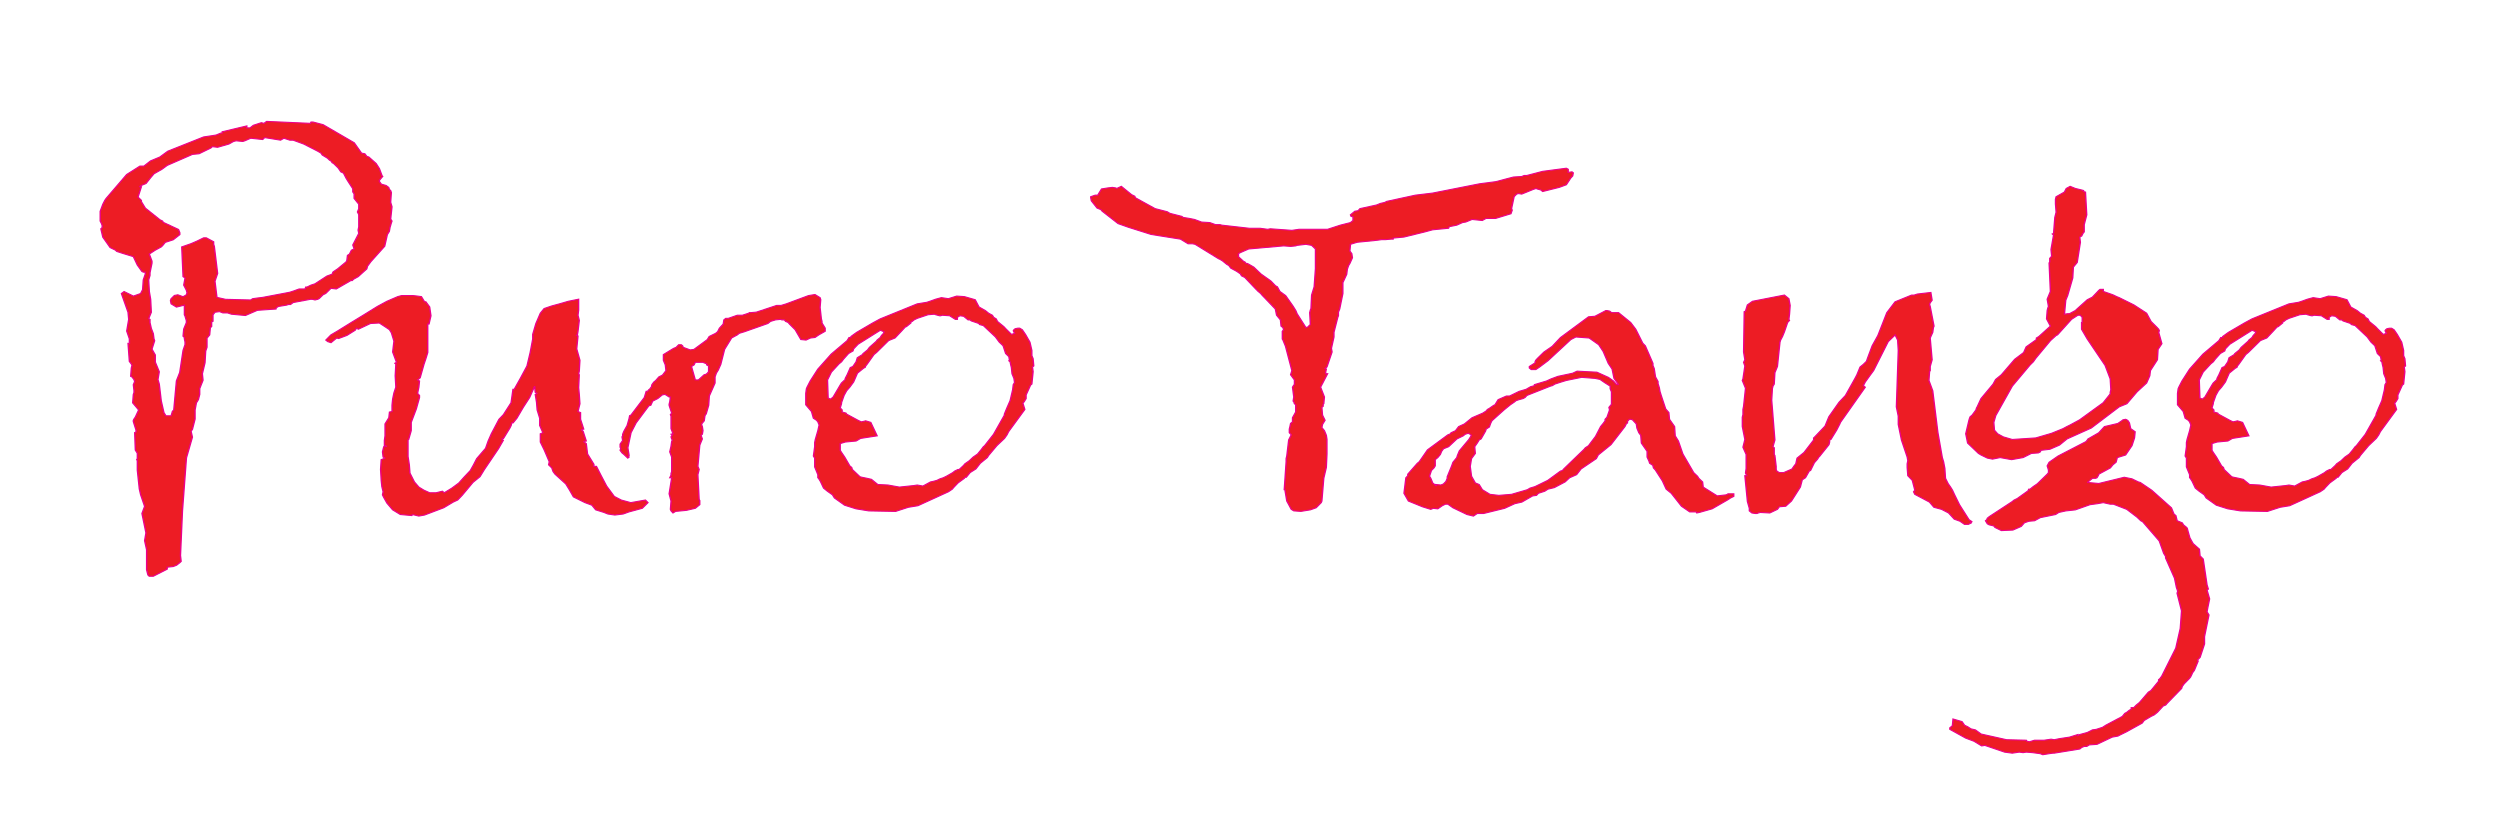 <?xml version="1.0" encoding="UTF-8" standalone="no"?>
<svg xmlns:inkscape="http://www.inkscape.org/namespaces/inkscape" xmlns:sodipodi="http://sodipodi.sourceforge.net/DTD/sodipodi-0.dtd" xmlns="http://www.w3.org/2000/svg" xmlns:svg="http://www.w3.org/2000/svg" width="2113" height="700" viewBox="0 0 2113 700" version="1.1" xml:space="preserve" style="clip-rule:evenodd;fill-rule:evenodd;stroke-miterlimit:2" id="svg14" sodipodi:docname="Puro-Tango-svg gerade.svg" inkscape:version="1.3.2 (091e20e, 2023-11-25, custom)">
  <defs id="defs14"></defs>
  <g id="g14" transform="translate(129.673,611.624)">
    <g id="g13" transform="matrix(1.281,0,0,1,-418.157,-601.795)">
      <path d="m 461.071,169.337 0.875,2.188 v 10.392 l -0.438,2.733 0.438,2.733 -3.938,9.846 0.875,3.279 -1.75,1.096 -1.312,3.279 -1.313,1.096 -0.437,4.375 -0.438,1.092 -5.687,6.017 -2.625,2.187 -0.438,0.546 -0.437,1.641 -3.5,1.642 -7.875,6.563 -2.625,1.091 -2.625,1.642 h -0.875 l -0.438,1.642 h -3.937 l -3.5,1.641 -2.625,1.092 -2.188,0.546 -15.75,3.829 -3.5,0.546 -3.062,0.55 -1.313,1.091 -16.625,-0.545 -5.687,-1.642 -1.313,-13.671 1.75,-6.562 -2.187,-22.971 -0.438,-1.638 v -2.187 l -4.812,-3.284 h -1.75 l -4.375,2.734 -3.938,2.187 -6.125,2.738 0.875,25.154 1.313,1.096 -0.875,6.012 1.75,4.375 0.437,2.188 -0.437,1.642 -2.188,1.641 -3.5,-1.641 -2.187,0.545 -2.188,2.738 -0.437,1.637 0.437,2.738 3.5,2.733 5.25,-1.642 v 8.205 l 0.438,1.091 0.875,3.83 v 1.641 l -1.75,5.467 -0.438,6.017 0.875,1.095 v 1.092 l 0.438,2.733 v 2.188 l -1.313,4.925 -2.187,18.592 -2.188,7.108 -1.75,24.612 -0.875,1.092 -0.875,3.829 h -3.5 l -1.312,-2.733 -1.75,-9.846 -1.313,-14.217 -0.875,-3.829 0.875,-6.562 -2.625,-8.204 v -6.017 l -2.187,-4.921 1.75,-7.108 -0.438,-1.642 -0.437,-4.375 -1.313,-4.375 -0.875,-4.921 v -2.733 l -0.875,-0.55 1.75,-5.467 -0.437,-10.937 -0.875,-6.563 -0.438,-9.846 0.875,-3.825 v -2.187 l 1.313,-8.204 V 210.9 l -1.75,-6.017 3.937,-3.279 3.938,-2.733 0.875,-1.096 1.75,-2.733 5.25,-2.188 4.375,-4.375 v -1.641 l -0.875,-2.734 -10.063,-6.017 -0.437,-1.091 -1.75,-1.096 -9.625,-9.842 -2.625,-5.471 v -1.091 l -0.875,-1.096 -1.313,-1.642 2.188,-8.75 h -1.313 l 1.313,-1.091 3.062,-1.642 3.063,-4.921 2.187,-3.283 5.25,-3.825 3.5,-3.283 16.625,-9.296 4.375,-0.546 7.875,-4.925 0.875,-1.092 3.5,0.546 7.438,-2.733 3.062,-2.188 1.75,-0.546 4.375,0.546 1.313,-0.546 3.937,-2.187 7.875,1.092 1.313,-1.642 10.5,2.187 2.187,-1.637 3.938,1.637 h 2.187 l 7,3.284 9.188,6.016 2.187,1.638 0.875,1.642 3.5,2.733 1.313,1.641 0.875,0.546 0.875,1.642 0.875,0.546 3.062,3.829 1.75,3.283 1.75,1.092 1.75,4.375 1.313,2.733 3.062,6.017 v 2.733 l 0.875,1.642 v 3.829 l 3.063,4.921 v 3.829 z m 22.312,-16.404 -0.437,-1.641 -0.875,-1.096 -0.438,-1.638 -1.75,-1.641 -3.062,-1.096 -1.313,-2.188 v -1.091 l 2.188,-3.284 -0.438,-0.546 -1.75,-6.016 -2.187,-4.375 -4.813,-5.467 -1.312,-0.546 -1.313,-2.187 -2.187,-0.55 -4.813,-8.75 -20.562,-15.313 -6.563,-2.187 h -1.312 l -0.438,1.096 -28.875,-1.642 -1.75,1.642 -1.75,-0.546 -5.25,2.187 -2.187,2.188 h -2.188 v -1.642 l -16.187,4.921 v 1.096 h -0.875 l -3.063,1.637 -2.625,0.55 -5.687,1.092 -23.625,12.033 -5.25,4.921 -6.125,3.279 -4.375,4.375 h -2.625 l -8.75,7.113 -13.563,20.233 -0.875,1.642 -1.312,3.279 -1.75,6.017 v 8.204 l 0.875,2.187 0.437,1.638 v 1.641 l -0.875,1.096 1.313,7.109 4.812,8.75 3.5,2.187 0.875,1.092 3.938,1.641 7,2.734 2.625,7.112 3.062,5.467 0.875,0.546 h 1.313 v 1.641 l -1.313,4.921 -0.437,8.204 -1.313,3.284 -4.812,2.187 -6.125,-3.829 -1.75,1.642 4.375,15.858 0.437,6.017 -1.312,9.841 1.75,6.563 v 3.829 h -0.875 l 0.875,15.313 1.312,2.187 0.438,1.092 -0.438,2.187 -0.437,7.113 0.875,0.546 1.312,2.187 0.438,1.642 -0.875,2.733 0.437,4.921 v 1.642 l -0.437,1.641 -0.438,7.109 3.938,6.016 -2.188,6.013 -0.875,1.641 -0.437,1.096 v 1.092 l 1.75,7.108 v 1.642 l -0.875,0.546 0.437,14.767 1.313,2.733 v 4.375 l -0.438,1.096 0.438,0.545 v 8.205 l 1.312,15.858 0.875,4.921 1.313,4.925 0.875,3.279 0.437,1.642 -1.75,6.016 2.625,16.404 -0.875,6.563 1.313,7.658 v 16.95 l 0.875,4.375 0.875,1.096 h 2.625 l 9.187,-6.016 v -1.642 l 3.938,-0.546 2.187,-1.092 2.188,-2.187 0.875,-1.096 -0.438,-4.921 1.313,-37.733 2.625,-44.846 3.937,-17.5 -0.875,-4.921 0.875,-1.642 1.75,-8.75 v -7.654 l 0.875,-6.016 1.313,-2.734 0.875,-4.375 v -4.925 l 2.187,-7.108 -0.437,-5.467 1.75,-9.3 0.437,-9.841 0.875,-3.284 v -7.654 l 1.75,-2.733 0.438,-6.017 0.875,-1.096 v -3.825 l 0.875,-0.55 v -5.466 l 1.312,-2.188 3.063,-0.546 2.187,1.092 h 3.063 l 2.625,1.096 9.187,1.091 7.875,-4.374 12.25,-1.092 v -0.55 l 0.875,-1.092 0.875,-0.546 5.25,-1.096 1.313,-0.545 h 1.312 l 1.75,-1.642 11.375,-2.733 h 1.313 l 1.75,0.545 1.75,-0.545 0.875,-0.546 2.625,-3.283 1.75,-1.092 3.5,-4.375 3.5,0.546 9.625,-7.109 h 0.875 l 0.875,-1.096 3.062,-2.187 5.688,-6.562 0.437,-2.188 2.188,-3.829 9.187,-13.125 1.75,-9.842 1.313,-2.733 0.437,-3.284 0.875,-3.829 0.438,-1.637 -0.875,-1.642 0.875,-10.391 -0.875,-3.83 z" style="fill:#ed1c24;fill-rule:nonzero" id="path1"></path>
      <path d="m 461.071,169.337 0.875,2.188 v 10.392 l -0.438,2.733 0.438,2.733 -3.938,9.846 0.875,3.279 -1.75,1.096 -1.312,3.279 -1.313,1.096 -0.437,4.375 -0.438,1.092 -5.687,6.017 -2.625,2.187 -0.438,0.546 -0.437,1.641 -3.5,1.642 -7.875,6.563 -2.625,1.091 -2.625,1.642 h -0.875 l -0.438,1.642 h -3.937 l -3.5,1.641 -2.625,1.092 -2.188,0.546 -15.75,3.829 -3.5,0.546 -3.062,0.55 -1.313,1.091 -16.625,-0.545 -5.687,-1.642 -1.313,-13.671 1.75,-6.562 -2.187,-22.971 -0.438,-1.638 v -2.187 l -4.812,-3.284 h -1.75 l -4.375,2.734 -3.938,2.187 -6.125,2.738 0.875,25.154 1.313,1.096 -0.875,6.012 1.75,4.375 0.437,2.188 -0.437,1.642 -2.188,1.641 -3.5,-1.641 -2.187,0.545 -2.188,2.738 -0.437,1.637 0.437,2.738 3.5,2.733 5.25,-1.642 v 8.205 l 0.438,1.091 0.875,3.83 v 1.641 l -1.75,5.467 -0.438,6.017 0.875,1.095 v 1.092 l 0.438,2.733 v 2.188 l -1.313,4.925 -2.187,18.592 -2.188,7.108 -1.75,24.612 -0.875,1.092 -0.875,3.829 h -3.5 l -1.312,-2.733 -1.75,-9.846 -1.313,-14.217 -0.875,-3.829 0.875,-6.562 -2.625,-8.204 v -6.017 l -2.187,-4.921 1.75,-7.108 -0.438,-1.642 -0.437,-4.375 -1.313,-4.375 -0.875,-4.921 v -2.733 l -0.875,-0.55 1.75,-5.467 -0.437,-10.937 -0.875,-6.563 -0.438,-9.846 0.875,-3.825 v -2.187 l 1.313,-8.204 V 210.9 l -1.75,-6.017 3.937,-3.279 3.938,-2.733 0.875,-1.096 1.75,-2.733 5.25,-2.188 4.375,-4.375 v -1.641 l -0.875,-2.734 -10.063,-6.017 -0.437,-1.091 -1.75,-1.096 -9.625,-9.842 -2.625,-5.471 v -1.091 l -0.875,-1.096 -1.313,-1.642 2.188,-8.75 h -1.313 l 1.313,-1.091 3.062,-1.642 3.063,-4.921 2.187,-3.283 5.25,-3.825 3.5,-3.283 16.625,-9.296 4.375,-0.546 7.875,-4.925 0.875,-1.092 3.5,0.546 7.438,-2.733 3.062,-2.188 1.75,-0.546 4.375,0.546 1.313,-0.546 3.937,-2.187 7.875,1.092 1.313,-1.642 10.5,2.187 2.187,-1.637 3.938,1.637 h 2.187 l 7,3.284 9.188,6.016 2.187,1.638 0.875,1.642 3.5,2.733 1.313,1.641 0.875,0.546 0.875,1.642 0.875,0.546 3.062,3.829 1.75,3.283 1.75,1.092 1.75,4.375 1.313,2.733 3.062,6.017 v 2.733 l 0.875,1.642 v 3.829 l 3.063,4.921 v 3.829 z m 22.312,-16.404 -0.437,-1.641 -0.875,-1.096 -0.438,-1.638 -1.75,-1.641 -3.062,-1.096 -1.313,-2.188 v -1.091 l 2.188,-3.284 -0.438,-0.546 -1.75,-6.016 -2.187,-4.375 -4.813,-5.467 -1.312,-0.546 -1.313,-2.187 -2.187,-0.55 -4.813,-8.75 -20.562,-15.313 -6.563,-2.187 h -1.312 l -0.438,1.096 -28.875,-1.642 -1.75,1.642 -1.75,-0.546 -5.25,2.187 -2.187,2.188 h -2.188 v -1.642 l -16.187,4.921 v 1.096 h -0.875 l -3.063,1.637 -2.625,0.55 -5.687,1.092 -23.625,12.033 -5.25,4.921 -6.125,3.279 -4.375,4.375 h -2.625 l -8.75,7.113 -13.563,20.233 -0.875,1.642 -1.312,3.279 -1.75,6.017 v 8.204 l 0.875,2.187 0.437,1.638 v 1.641 l -0.875,1.096 1.313,7.109 4.812,8.75 3.5,2.187 0.875,1.092 3.938,1.641 7,2.734 2.625,7.112 3.062,5.467 0.875,0.546 h 1.313 v 1.641 l -1.313,4.921 -0.437,8.204 -1.313,3.284 -4.812,2.187 -6.125,-3.829 -1.75,1.642 4.375,15.858 0.437,6.017 -1.312,9.841 1.75,6.563 v 3.829 h -0.875 l 0.875,15.313 1.312,2.187 0.438,1.092 -0.438,2.187 -0.437,7.113 0.875,0.546 1.312,2.187 0.438,1.642 -0.875,2.733 0.437,4.921 v 1.642 l -0.437,1.641 -0.438,7.109 3.938,6.016 -2.188,6.013 -0.875,1.641 -0.437,1.096 v 1.092 l 1.75,7.108 v 1.642 l -0.875,0.546 0.437,14.767 1.313,2.733 v 4.375 l -0.438,1.096 0.438,0.545 v 8.205 l 1.312,15.858 0.875,4.921 1.313,4.925 0.875,3.279 0.437,1.642 -1.75,6.016 2.625,16.404 -0.875,6.563 1.313,7.658 v 16.95 l 0.875,4.375 0.875,1.096 h 2.625 l 9.187,-6.016 v -1.642 l 3.938,-0.546 2.187,-1.092 2.188,-2.187 0.875,-1.096 -0.438,-4.921 1.313,-37.733 2.625,-44.846 3.937,-17.5 -0.875,-4.921 0.875,-1.642 1.75,-8.75 v -7.654 l 0.875,-6.016 1.313,-2.734 0.875,-4.375 v -4.925 l 2.187,-7.108 -0.437,-5.467 1.75,-9.3 0.437,-9.841 0.875,-3.284 v -7.654 l 1.75,-2.733 0.438,-6.017 0.875,-1.096 v -3.825 l 0.875,-0.55 v -5.466 l 1.312,-2.188 3.063,-0.546 2.187,1.092 h 3.063 l 2.625,1.096 9.187,1.091 7.875,-4.374 12.25,-1.092 v -0.55 l 0.875,-1.092 0.875,-0.546 5.25,-1.096 1.313,-0.545 h 1.312 l 1.75,-1.642 11.375,-2.733 h 1.313 l 1.75,0.545 1.75,-0.545 0.875,-0.546 2.625,-3.283 1.75,-1.092 3.5,-4.375 3.5,0.546 9.625,-7.109 h 0.875 l 0.875,-1.096 3.062,-2.187 5.688,-6.562 0.437,-2.188 2.188,-3.829 9.187,-13.125 1.75,-9.842 1.313,-2.733 0.437,-3.284 0.875,-3.829 0.438,-1.637 -0.875,-1.642 0.875,-10.391 -0.875,-3.83 z" style="fill:none;stroke:#ec008c;stroke-width:0.94px" id="path2"></path>
      <path d="m 594.35,246.988 -5.042,1.749 -5.037,2.188 -2.521,3.937 -2.942,8.75 -2.1,9.188 v 3.937 l -1.679,11.376 -2.1,11.375 -4.2,10.062 -4.2,9.625 h -0.841 l -1.259,11.375 -5.042,10.063 -2.937,3.937 -5.042,12.25 -2.1,6.125 -1.679,6.125 -2.942,4.375 -2.937,4.375 -2.1,5.25 -2.1,4.813 -4.2,5.687 -3.362,4.812 -4.617,4.376 -5.042,3.937 -1.258,-1.313 -4.2,1.313 h -4.2 l -3.784,-2.188 -3.358,-2.625 -2.941,-4.374 -2.938,-7.438 -0.421,-7 -0.842,-7 v -14 l 0.421,-0.438 1.679,-7.437 v -7 l 3.363,-11.375 2.1,-9.625 v -1.75 l -1.262,-1.75 0.841,-5.25 0.421,-5.25 -1.262,-0.875 1.683,-1.75 2.516,-11.375 1.263,-4.812 1.258,-5.25 V 264.05 h 0.842 l 1.258,-7 -0.837,-7.437 -2.521,-4.376 h -0.842 l -2.1,-4.374 -2.52,-0.438 -2.938,-0.438 h -7.563 l -2.516,0.876 -7.142,3.937 -6.3,4.375 -8.821,7 -8.4,6.563 -8.82,6.999 -4.617,3.5 -3.363,4.376 1.263,1.312 2.1,0.875 3.779,-3.937 1.258,0.437 5.463,-2.625 5.458,-4.375 0.842,-1.75 1.258,0.875 7.979,-4.813 5.879,-0.437 4.201,3.5 2.52,2.188 1.263,2.625 1.679,7 -0.842,9.187 2.521,8.75 -1.258,0.875 0.837,0.438 -0.42,10.062 0.42,9.625 -1.258,4.813 -0.842,5.249 -0.42,5.25 v 5.251 l -1.68,0.437 -0.421,4.813 -2.516,5.249 v 10.063 l -0.421,3.938 v 4.374 l 1.679,0.438 -2.1,0.437 -0.841,4.376 0.42,4.374 1.263,0.875 -2.521,1.313 -0.421,8.313 0.421,9.187 0.421,5.25 0.837,4.375 -0.42,2.625 0.841,2.187 2.1,4.813 3.779,5.687 5.042,3.938 7.558,0.875 0.421,-0.875 4.2,1.312 3.779,-0.874 6.3,-3.063 6.3,-3.062 6.3,-4.813 2.942,-1.75 2.938,-3.937 7.141,-10.938 4.621,-4.813 2.937,-6.124 4.621,-8.75 4.621,-8.75 3.358,-7.438 h -0.837 v -1.313 h 0.837 l 4.201,-8.75 0.841,-2.187 0.421,-2.187 h 0.838 l 2.52,-3.938 4.2,-9.187 4.2,-8.313 3.363,-9.625 0.417,5.25 1.262,0.875 -1.262,0.875 0.841,6.562 0.421,6.563 1.679,7 v 6.125 l 2.1,6.125 -1.679,0.875 v 7 l 2.521,6.562 3.358,10.063 -0.421,2.625 2.1,2.625 0.842,3.062 1.258,2.188 7.142,8.312 2.521,5.25 2.516,5.688 7.563,4.812 4.621,2.188 2.517,3.937 5.462,2.188 2.521,1.313 4.616,0.875 5.463,-0.875 3.779,-1.751 8.821,-3.062 3.779,-4.813 -1.679,-2.187 -9.663,2.187 -6.299,-2.187 -4.617,-3.062 -5.042,-8.751 -3.779,-9.187 -2.942,-7.437 h -1.679 v -1.751 l -4.2,-8.75 -0.842,-8.749 -1.679,-1.75 1.679,-0.438 -2.099,-8.313 -1.259,-1.312 1.679,-0.437 -2.1,-8.313 v -5.688 l -1.679,-0.874 1.259,-6.563 -0.417,-7.875 -0.421,-5.688 0.421,-10.937 -0.421,-0.875 0.421,-2.187 0.417,-9.188 -2.1,-9.625 0.841,-10.938 -1.258,-0.437 0.837,-0.438 0.421,-3.062 0.842,-9.188 -0.842,-4.374 0.421,-4.376 v -9.187 l -6.721,1.75 z" style="fill:#ed1c24;fill-rule:nonzero" id="path3"></path>
      <path d="m 692.758,304.3 -0.841,1.312 -0.838,0.876 -1.262,0.437 -3.779,4.375 h -2.1 l -2.521,-11.375 1.683,-1.313 0.838,-2.187 h 5.041 l 2.521,1.313 v 0.874 l 1.258,0.876 z m 74.759,-42.438 -0.417,-2.187 -0.842,-9.625 0.421,-6.562 -0.421,-1.751 -3.358,-2.625 -4.2,0.875 -14.7,7.001 -3.362,1.312 H 737.7 l -13.442,5.688 -3.779,0.437 h -0.842 l -0.42,0.437 -4.2,1.751 h -3.359 l -5.879,2.625 H 704.1 l -1.263,1.312 -0.42,3.5 -2.517,3.5 -0.842,2.187 -0.42,0.875 -1.259,1.313 -4.2,2.625 -1.262,2.625 -8.817,8.312 -2.521,0.438 -4.621,-2.188 -0.421,-1.312 -0.837,-0.875 h -1.683 l -1.679,2.187 -1.68,0.876 -6.721,5.249 v 4.813 l 0.842,2.625 0.421,1.312 0.417,4.813 -2.1,3.5 -0.417,0.437 -2.1,1.313 -2.1,3.062 -1.262,1.313 -1.259,2.188 -0.421,2.187 -0.42,0.437 -0.421,0.876 -0.838,0.875 -0.841,1.312 H 651.6 l -1.263,5.25 -8.82,14.875 -0.838,0.438 -0.421,2.625 -1.258,5.687 -2.1,4.812 -0.842,2.625 v 1.313 l -0.421,0.875 0.421,3.063 -1.679,3.062 v 2.625 l 0.421,0.875 -0.421,1.75 1.258,2.187 1.263,1.313 2.517,3.062 0.841,-0.875 -0.42,-0.874 0.42,-0.438 -0.841,-6.562 2.1,-12.688 3.362,-8.312 8.4,-14.438 1.259,-0.438 1.262,-3.5 3.358,-2.187 2.1,-2.187 0.842,-0.876 1.679,-0.437 0.838,0.437 2.1,1.751 h 0.841 l -0.42,3.937 -0.421,2.188 v 0.874 l 0.421,1.751 1.262,4.812 -0.842,1.313 0.421,1.312 v 10.5 l 1.259,4.375 -1.68,0.437 h 0.842 l 0.417,0.438 -0.838,1.75 0.421,1.75 0.417,0.875 -0.417,1.313 -0.421,3.937 -0.841,4.813 1.262,4.374 v 12.25 l -0.421,1.751 v 1.312 l -0.841,2.188 h 1.262 l -1.683,13.562 1.262,6.125 -0.421,7 0.421,1.313 1.259,1.749 1.679,-1.312 7.141,-0.875 5.88,-1.75 2.941,-3.063 v -3.499 l -0.421,-0.875 -0.841,-21 0.841,-4.375 -0.841,-2.625 1.262,-17.938 1.679,-5.25 -0.841,-3.063 0.841,-0.875 0.421,-3.062 -0.421,-3.5 -0.421,-1.313 v -0.875 l 1.68,-2.625 0.42,-3.937 0.421,-1.312 0.421,-0.438 1.679,-7.438 0.421,-7.874 3.779,-10.938 v -5.25 l 0.842,-3.063 1.258,-2.624 1.68,-4.813 2.52,-12.688 4.621,-9.624 3.779,-2.626 1.259,-1.312 3.362,-1.313 15.538,-7 1.683,-1.75 3.358,-1.312 3.359,-0.437 0.841,0.437 h 1.68 l 0.841,1.312 0.838,0.438 0.841,0.438 0.842,1.312 3.779,4.813 3.779,8.312 3.359,0.438 2.941,-1.75 2.942,-0.438 2.517,-2.188 4.2,-3.062 v -2.625 l -2.1,-4.375 z" style="fill:#ed1c24;fill-rule:nonzero" id="path4"></path>
      <path d="m 806.858,273.675 -0.841,1.75 -0.421,0.438 -1.679,1.75 -0.421,0.875 -4.617,5.249 -1.262,2.188 -2.938,3.062 -0.421,0.875 -3.362,2.625 -0.838,3.5 -2.1,3.938 -1.679,0.875 -2.1,6.125 -1.262,3.063 v 0.874 l -2.521,3.063 -0.838,1.75 -4.62,10.063 -0.421,0.437 -1.259,1.312 -1.679,-0.875 -0.421,-15.312 2.521,-6.563 5.038,-6.999 0.841,-0.875 0.838,-0.876 1.262,-2.187 3.359,-4.813 2.941,-2.187 0.421,-1.75 2.938,-3.937 14.7,-11.813 2.52,1.312 -0.42,1.313 z m 84.838,22.312 0.421,2.625 0.42,2.188 0.421,5.25 0.421,1.312 0.838,2.626 0.42,3.499 -0.841,1.751 -0.417,4.375 -1.683,9.187 -2.1,6.125 -1.679,5.25 v 0.875 l -7.138,16.187 -5.883,9.625 -0.838,0.875 -1.262,2.188 -1.679,2.625 -0.838,1.312 -2.942,2.625 -2.52,3.063 -2.938,2.625 -0.841,1.312 -2.942,3.501 h -0.838 l -2.1,1.312 -1.262,1.312 -4.2,3.063 -2.1,1.313 -2.1,0.874 -2.1,1.313 -2.517,0.875 -1.683,0.438 -5.038,3.499 -3.779,-0.874 -2.1,0.437 -9.662,1.312 -7.559,-1.749 -6.72,-0.438 -4.2,-4.375 -2.942,-0.875 -3.359,-0.875 -1.258,-0.438 -5.041,-6.124 -0.421,-1.75 -1.259,-1.313 -3.362,-7.438 -2.1,-3.937 -0.838,-1.75 v -5.687 l 3.359,-1.313 7.141,-0.875 2.938,-2.188 10.921,-2.187 -4.2,-11.375 -3.359,-1.313 -1.262,0.438 -1.679,0.438 -2.1,-1.313 -7.559,-5.25 -0.42,-0.875 -2.521,-0.875 v -1.75 l -1.259,-1.75 0.838,-3.5 v -0.875 l 1.683,-6.125 1.679,-3.938 2.1,-3.062 2.521,-4.375 2.517,-7.438 4.2,-4.375 0.841,-0.437 0.421,-1.312 0.838,-1.313 4.621,-8.313 1.679,-1.749 7.983,-10.063 4.2,-2.187 4.2,-5.688 2.517,-3.5 0.841,-0.437 2.942,-3.063 V 262.3 l 0.838,-0.438 1.262,-1.312 2.1,-1.312 7.138,-3.063 4.2,-0.437 0.841,0.437 2.521,0.875 h 0.838 l 0.841,-0.437 5.038,0.437 3.783,3.063 h 1.259 v -1.751 l 1.679,-1.312 2.521,0.437 2.941,3.063 h 1.258 l 0.842,0.875 5.038,2.187 0.421,0.875 2.52,0.876 7.979,9.625 2.521,4.374 2.521,3.063 1.679,6.562 2.1,2.625 0.421,3.063 -0.421,0.437 z m 14.283,18.813 0.838,-10.5 -0.421,-3.937 0.841,-0.875 -0.42,-6.125 -0.838,-2.625 v -4.376 l -1.262,-7 -2.938,-6.562 -2.1,-3.937 -1.683,-1.313 h -1.259 l -1.679,0.437 -0.841,0.876 -0.421,0.874 0.841,2.188 -2.1,0.875 -3.779,-4.813 -1.262,-1.749 -1.258,-1.313 -2.942,-3.063 -0.838,-2.187 -1.679,-1.313 -0.842,-1.749 -2.52,-1.751 -2.1,-2.187 -4.2,-3.062 -2.521,-6.125 -7.138,-2.625 -5.041,-0.438 -5.459,2.187 -4.62,-0.875 -3.78,1.313 -3.779,1.75 -2.1,0.875 -6.3,1.313 -24.362,12.687 -2.521,1.75 -2.517,1.75 -10.5,7.875 -3.783,3.5 v 0.875 h -1.258 l -1.259,2.625 -10.5,11.375 -8.821,12.687 -5.041,10.063 -2.1,5.25 -0.421,1.313 -0.417,3.937 v 9.625 l 3.779,5.688 1.259,5.687 2.1,1.75 0.841,1.313 0.838,2.624 -0.838,4.813 -1.679,7.437 -0.421,2.625 v 3.5 l -0.841,7.876 0.841,1.749 v 7.438 l 2.1,6.563 v 2.625 l 0.421,0.437 1.258,2.625 2.101,5.688 2.52,2.624 3.359,3.063 1.262,2.625 6.717,6.125 7.562,3.062 8.4,1.751 17.638,0.437 8.4,-3.5 6.3,-1.313 20.162,-11.812 2.521,-2.187 0.838,-1.313 2.941,-3.938 4.2,-3.937 0.421,-0.875 h 0.838 l 2.52,-3.938 3.78,-3.062 2.941,-4.812 4.621,-4.813 0.838,-1.75 5.462,-8.313 5.038,-6.125 1.679,-3.062 0.842,-2.188 0.42,-0.875 10.5,-18.375 -1.262,-5.249 0.842,-1.313 1.258,-2.625 v -3.063 l 2.942,-8.312 z" style="fill:#ed1c24;fill-rule:nonzero" id="path5"></path>
      <path d="m 594.35,246.988 -5.042,1.749 -5.037,2.188 -2.521,3.937 -2.942,8.75 -2.1,9.188 v 3.937 l -1.679,11.376 -2.1,11.375 -4.2,10.062 -4.2,9.625 h -0.841 l -1.259,11.375 -5.042,10.063 -2.937,3.937 -5.042,12.25 -2.1,6.125 -1.679,6.125 -2.942,4.375 -2.937,4.375 -2.1,5.25 -2.1,4.813 -4.2,5.687 -3.362,4.812 -4.617,4.376 -5.042,3.937 -1.258,-1.313 -4.2,1.313 h -4.2 l -3.784,-2.188 -3.358,-2.625 -2.941,-4.374 -2.938,-7.438 -0.421,-7 -0.842,-7 v -14 l 0.421,-0.438 1.679,-7.437 v -7 l 3.363,-11.375 2.1,-9.625 v -1.75 l -1.262,-1.75 0.841,-5.25 0.421,-5.25 -1.262,-0.875 1.683,-1.75 2.516,-11.375 1.263,-4.812 1.258,-5.25 V 264.05 h 0.842 l 1.258,-7 -0.837,-7.437 -2.521,-4.376 h -0.842 l -2.1,-4.374 -2.52,-0.438 -2.938,-0.438 h -7.563 l -2.516,0.876 -7.142,3.937 -6.3,4.375 -8.821,7 -8.4,6.563 -8.82,6.999 -4.617,3.5 -3.363,4.376 1.263,1.312 2.1,0.875 3.779,-3.937 1.258,0.437 5.463,-2.625 5.458,-4.375 0.842,-1.75 1.258,0.875 7.979,-4.813 5.879,-0.437 4.201,3.5 2.52,2.188 1.263,2.625 1.679,7 -0.842,9.187 2.521,8.75 -1.258,0.875 0.837,0.438 -0.42,10.062 0.42,9.625 -1.258,4.813 -0.842,5.249 -0.42,5.25 v 5.251 l -1.68,0.437 -0.421,4.813 -2.516,5.249 v 10.063 l -0.421,3.938 v 4.374 l 1.679,0.438 -2.1,0.437 -0.841,4.376 0.42,4.374 1.263,0.875 -2.521,1.313 -0.421,8.313 0.421,9.187 0.421,5.25 0.837,4.375 -0.42,2.625 0.841,2.187 2.1,4.813 3.779,5.687 5.042,3.938 7.558,0.875 0.421,-0.875 4.2,1.312 3.779,-0.874 6.3,-3.063 6.3,-3.062 6.3,-4.813 2.942,-1.75 2.938,-3.937 7.141,-10.938 4.621,-4.813 2.937,-6.124 4.621,-8.75 4.621,-8.75 3.358,-7.438 h -0.837 v -1.313 h 0.837 l 4.201,-8.75 0.841,-2.187 0.421,-2.187 h 0.838 l 2.52,-3.938 4.2,-9.187 4.2,-8.313 3.363,-9.625 0.417,5.25 1.262,0.875 -1.262,0.875 0.841,6.562 0.421,6.563 1.679,7 v 6.125 l 2.1,6.125 -1.679,0.875 v 7 l 2.521,6.562 3.358,10.063 -0.421,2.625 2.1,2.625 0.842,3.062 1.258,2.188 7.142,8.312 2.521,5.25 2.516,5.688 7.563,4.812 4.621,2.188 2.517,3.937 5.462,2.188 2.521,1.313 4.616,0.875 5.463,-0.875 3.779,-1.751 8.821,-3.062 3.779,-4.813 -1.679,-2.187 -9.663,2.187 -6.299,-2.187 -4.617,-3.062 -5.042,-8.751 -3.779,-9.187 -2.942,-7.437 h -1.679 v -1.751 l -4.2,-8.75 -0.842,-8.749 -1.679,-1.75 1.679,-0.438 -2.099,-8.313 -1.259,-1.312 1.679,-0.437 -2.1,-8.313 v -5.688 l -1.679,-0.874 1.259,-6.563 -0.417,-7.875 -0.421,-5.688 0.421,-10.937 -0.421,-0.875 0.421,-2.187 0.417,-9.188 -2.1,-9.625 0.841,-10.938 -1.258,-0.437 0.837,-0.438 0.421,-3.062 0.842,-9.188 -0.842,-4.374 0.421,-4.376 v -9.187 l -6.721,1.75 z m 98.404,57.312 -0.837,1.312 -0.842,0.876 -1.258,0.437 -3.779,4.375 h -2.1 l -2.521,-11.375 1.679,-1.313 0.842,-2.187 h 5.037 l 2.521,1.313 v 0.874 l 1.258,0.876 z m 74.763,-42.438 -0.421,-2.187 -0.842,-9.625 0.421,-6.562 -0.421,-1.751 -3.358,-2.625 -4.2,0.875 -14.7,7.001 -3.358,1.312 h -2.942 l -13.442,5.688 -3.779,0.437 h -0.838 l -0.42,0.437 -4.2,1.751 h -3.363 l -5.879,2.625 h -1.679 l -1.259,1.312 -0.42,3.5 -2.521,3.5 -0.842,2.187 -0.416,0.875 -1.263,1.313 -4.2,2.625 -1.258,2.625 -8.821,8.312 -2.521,0.438 -4.621,-2.188 -0.417,-1.312 -0.841,-0.875 h -1.679 l -1.679,2.187 -1.684,0.876 -6.717,5.249 v 4.813 l 0.838,2.625 0.421,1.312 0.421,4.813 -2.1,3.5 -0.421,0.437 -2.1,1.313 -2.1,3.062 -1.258,1.313 -1.263,2.188 -0.421,2.187 -0.416,0.437 -0.421,0.876 -0.842,0.875 -0.837,1.312 h -0.842 l -1.259,5.25 -8.82,14.875 -0.842,0.438 -0.421,2.625 -1.258,5.687 -2.1,4.812 -0.842,2.625 v 1.313 l -0.417,0.875 0.417,3.063 -1.679,3.062 v 2.625 l 0.421,0.875 -0.421,1.75 1.262,2.187 1.259,1.313 2.521,3.062 0.837,-0.875 -0.416,-0.874 0.416,-0.438 -0.837,-6.562 2.1,-12.688 3.358,-8.312 8.4,-14.438 1.263,-0.438 1.258,-3.5 3.358,-2.187 2.1,-2.187 0.842,-0.876 1.679,-0.437 0.842,0.437 2.1,1.751 h 0.837 l -0.416,3.937 -0.421,2.188 v 0.874 l 0.421,1.751 1.258,4.812 -0.842,1.313 0.421,1.312 v 10.5 l 1.263,4.375 -1.684,0.437 h 0.842 l 0.421,0.438 -0.842,1.75 0.421,1.75 0.421,0.875 -0.421,1.313 -0.421,3.937 -0.837,4.813 1.258,4.374 v 12.25 l -0.421,1.751 v 1.312 l -0.837,2.188 h 1.258 l -1.679,13.562 1.258,6.125 -0.421,7 0.421,1.313 1.263,1.749 1.679,-1.312 7.137,-0.875 5.884,-1.75 2.937,-3.063 v -3.499 l -0.421,-0.875 -0.837,-21 0.837,-4.375 -0.837,-2.625 1.258,-17.938 1.679,-5.25 -0.837,-3.063 0.837,-0.875 0.421,-3.062 -0.421,-3.5 -0.417,-1.313 v -0.875 l 1.68,-2.625 0.42,-3.937 0.417,-1.312 0.421,-0.438 1.679,-7.438 0.421,-7.874 3.779,-10.938 v -5.25 l 0.842,-3.063 1.258,-2.624 1.684,-4.813 2.516,-12.688 4.621,-9.624 3.779,-2.626 1.263,-1.312 3.358,-1.313 15.542,-7 1.679,-1.75 3.358,-1.312 3.363,-0.437 0.837,0.437 h 1.684 l 0.837,1.312 0.842,0.438 0.837,0.438 0.842,1.312 3.779,4.813 3.779,8.312 3.363,0.438 2.937,-1.75 2.942,-0.438 2.521,-2.188 4.2,-3.062 v -2.625 l -2.1,-4.375 z m 39.341,11.813 -0.841,1.75 -0.421,0.438 -1.679,1.75 -0.421,0.875 -4.617,5.249 -1.262,2.188 -2.938,3.062 -0.421,0.875 -3.362,2.625 -0.838,3.5 -2.1,3.938 -1.679,0.875 -2.1,6.125 -1.262,3.063 v 0.874 l -2.521,3.063 -0.838,1.75 -4.62,10.063 -0.421,0.437 -1.259,1.312 -1.679,-0.875 -0.421,-15.312 2.521,-6.563 5.038,-6.999 0.841,-0.875 0.838,-0.876 1.262,-2.187 3.359,-4.813 2.941,-2.187 0.421,-1.75 2.938,-3.937 14.7,-11.813 2.52,1.312 -0.42,1.313 z m 84.838,22.312 0.421,2.625 0.42,2.188 0.421,5.25 0.421,1.312 0.838,2.626 0.42,3.499 -0.841,1.751 -0.417,4.375 -1.683,9.187 -2.1,6.125 -1.679,5.25 v 0.875 l -7.138,16.187 -5.883,9.625 -0.838,0.875 -1.262,2.188 -1.679,2.625 -0.838,1.312 -2.942,2.625 -2.52,3.063 -2.938,2.625 -0.841,1.312 -2.942,3.501 h -0.838 l -2.1,1.312 -1.262,1.312 -4.2,3.063 -2.1,1.313 -2.1,0.874 -2.1,1.313 -2.517,0.875 -1.683,0.438 -5.038,3.499 -3.779,-0.874 -2.1,0.437 -9.662,1.312 -7.559,-1.749 -6.72,-0.438 -4.2,-4.375 -2.942,-0.875 -3.359,-0.875 -1.258,-0.438 -5.041,-6.124 -0.421,-1.75 -1.259,-1.313 -3.362,-7.438 -2.1,-3.937 -0.838,-1.75 v -5.687 l 3.359,-1.313 7.141,-0.875 2.938,-2.188 10.921,-2.187 -4.2,-11.375 -3.359,-1.313 -1.262,0.438 -1.679,0.438 -2.1,-1.313 -7.559,-5.25 -0.42,-0.875 -2.521,-0.875 v -1.75 l -1.259,-1.75 0.838,-3.5 v -0.875 l 1.683,-6.125 1.679,-3.938 2.1,-3.062 2.521,-4.375 2.517,-7.438 4.2,-4.375 0.841,-0.437 0.421,-1.312 0.838,-1.313 4.621,-8.313 1.679,-1.749 7.983,-10.063 4.2,-2.187 4.2,-5.688 2.517,-3.5 0.841,-0.437 2.942,-3.063 V 262.3 l 0.838,-0.438 1.262,-1.312 2.1,-1.312 7.138,-3.063 4.2,-0.437 0.841,0.437 2.521,0.875 h 0.838 l 0.841,-0.437 5.038,0.437 3.783,3.063 h 1.259 v -1.751 l 1.679,-1.312 2.521,0.437 2.941,3.063 h 1.258 l 0.842,0.875 5.038,2.187 0.421,0.875 2.52,0.876 7.979,9.625 2.521,4.374 2.521,3.063 1.679,6.562 2.1,2.625 0.421,3.063 -0.421,0.437 z m 14.283,18.813 0.838,-10.5 -0.421,-3.937 0.841,-0.875 -0.42,-6.125 -0.838,-2.625 v -4.376 l -1.262,-7 -2.938,-6.562 -2.1,-3.937 -1.683,-1.313 h -1.259 l -1.679,0.437 -0.841,0.876 -0.421,0.874 0.841,2.188 -2.1,0.875 -3.779,-4.813 -1.262,-1.749 -1.258,-1.313 -2.942,-3.063 -0.838,-2.187 -1.679,-1.313 -0.842,-1.749 -2.52,-1.751 -2.1,-2.187 -4.2,-3.062 -2.521,-6.125 -7.138,-2.625 -5.041,-0.438 -5.459,2.187 -4.62,-0.875 -3.78,1.313 -3.779,1.75 -2.1,0.875 -6.3,1.313 -24.362,12.687 -2.521,1.75 -2.517,1.75 -10.5,7.875 -3.783,3.5 v 0.875 h -1.258 l -1.259,2.625 -10.5,11.375 -8.821,12.687 -5.041,10.063 -2.1,5.25 -0.421,1.313 -0.417,3.937 v 9.625 l 3.779,5.688 1.259,5.687 2.1,1.75 0.841,1.313 0.838,2.624 -0.838,4.813 -1.679,7.437 -0.421,2.625 v 3.5 l -0.841,7.876 0.841,1.749 v 7.438 l 2.1,6.563 v 2.625 l 0.421,0.437 1.258,2.625 2.101,5.688 2.52,2.624 3.359,3.063 1.262,2.625 6.717,6.125 7.562,3.062 8.4,1.751 17.638,0.437 8.4,-3.5 6.3,-1.313 20.162,-11.812 2.521,-2.187 0.838,-1.313 2.941,-3.938 4.2,-3.937 0.421,-0.875 h 0.838 l 2.52,-3.938 3.78,-3.062 2.941,-4.812 4.621,-4.813 0.838,-1.75 5.462,-8.313 5.038,-6.125 1.679,-3.062 0.842,-2.188 0.42,-0.875 10.5,-18.375 -1.262,-5.249 0.842,-1.313 1.258,-2.625 v -3.063 l 2.942,-8.312 z" style="fill:none;stroke:#ec008c;stroke-width:0.94px" id="path6"></path>
      <path d="m 1092.31,232.55 -1.679,7 -0.42,11.375 -0.417,1.312 -0.421,2.188 0.421,10.062 -0.842,0.876 -0.421,0.875 -1.679,0.874 -5.879,-11.812 -0.842,-2.625 -1.679,-3.5 -5.042,-9.188 -3.779,-3.5 -1.679,-3.937 -1.258,-0.875 -2.942,-3.937 -6.721,-6.125 -4.621,-5.688 -2.937,-2.188 -1.263,-0.874 h -0.837 l -0.842,-1.313 -0.837,-0.438 -3.363,-3.937 v -2.625 l 1.263,-0.875 5.458,-3.062 23.1,-2.626 4.621,0.438 3.358,-0.438 0.842,-0.437 5.879,-0.875 3.779,0.875 2.521,3.063 v 16.624 z m 167.584,-96.688 v -2.625 l -1.263,-0.875 -15.537,2.626 -10.5,3.499 h -1.683 l -1.68,0.875 -5.458,0.438 -11.763,3.938 -10.499,1.749 -31.08,7.876 -11.337,1.749 -18.9,5.25 -1.263,0.875 -2.937,0.876 -2.521,1.312 -10.921,3.063 -1.258,1.75 -2.1,0.437 -2.942,3.063 0.421,1.312 1.258,0.437 v 3.063 l -1.679,1.75 -6.721,2.187 -2.1,0.876 -6.3,2.625 h -18.9 l -4.62,0.875 -14.28,-1.313 -1.679,0.438 -5.041,-0.876 h -7.138 l -18.062,-2.625 -1.259,-0.437 h -2.941 l -3.78,-1.75 -5.458,-0.437 -4.621,-2.188 -3.358,-0.875 -4.2,-0.875 -0.842,-0.875 -6.721,-2.188 -1.258,-0.437 -1.679,-1.312 -7.983,-2.625 -13.017,-9.188 -0.421,-1.312 -2.1,-1.313 -6.721,-7 -2.942,1.75 -0.837,-0.438 -2.1,-0.437 -2.942,0.437 -4.2,0.876 -2.521,5.249 h -1.679 l -2.937,1.313 v 0.875 l 0.417,2.625 3.783,6.125 2.516,1.312 0.842,1.313 10.5,10.5 6.721,3.062 15.121,6.126 19.316,3.937 5.042,3.937 h 2.942 l 1.679,0.438 15.538,12.25 0.841,0.438 1.679,1.312 2.942,3.062 1.258,0.875 1.263,2.188 3.779,2.625 2.521,2.188 0.837,1.749 2.1,1.313 7.142,9.625 1.679,2.187 1.679,1.751 0.842,1.312 8.821,11.812 0.837,5.251 2.521,3.937 0.421,5.25 1.258,1.312 0.421,1.751 -0.842,1.312 v 6.562 l 0.421,0.876 1.679,5.249 4.201,20.563 -0.838,3.5 2.521,4.375 v 3.938 l -0.421,0.437 -0.421,0.875 -0.421,0.875 0.842,8.313 -0.421,3.499 0.421,0.438 0.421,1.75 0.837,0.875 v 6.125 l -2.1,4.813 v 3.5 l -1.258,1.312 -0.421,2.625 -0.421,2.188 v 3.062 l 1.263,1.75 -1.684,4.375 -1.258,13.563 -0.421,2.187 v 2.625 l -1.258,23.625 h 0.421 l 1.258,9.625 2.942,7 1.679,1.313 4.621,0.437 6.3,-1.313 3.779,-1.749 3.358,-4.376 0.421,-1.312 1.258,-19.25 1.684,-9.187 0.416,-11.376 v -12.25 l -0.416,-3.5 -1.263,-3.937 -1.679,-2.625 0.421,-2.625 1.679,-3.5 -1.679,-4.375 -0.421,-6.562 0.842,-0.876 v -1.749 l 0.416,-0.438 0.421,-5.687 -2.521,-8.313 4.621,-11.375 h -1.258 v -1.313 l 0.421,-2.625 -0.842,-0.437 1.258,-1.312 3.363,-12.688 -0.421,-3.062 1.679,-9.625 v -3.938 l 2.521,-12.688 0.421,-1.312 v -3.062 l 0.838,-2.626 2.1,-13.124 v -9.188 l 2.52,-7 0.421,-4.375 0.842,-3.063 0.837,-1.749 1.68,-4.813 -0.417,-3.5 -1.263,-2.188 0.421,-5.687 3.359,-1.313 1.262,-0.437 10.5,-1.312 2.937,-0.438 2.521,-0.438 h 2.521 l 3.779,-0.437 h 1.263 v -0.875 l 7.137,-0.875 13.863,-4.375 5.037,-1.75 10.5,-1.313 0.421,-1.312 5.042,-1.313 3.779,-2.187 2.1,-0.437 4.2,-2.188 6.721,0.875 2.517,-1.75 h 6.299 l 10.084,-3.938 0.837,-3.062 -0.42,-1.312 1.683,-10.063 1.679,-2.188 1.258,-0.437 2.1,0.437 7.563,-3.937 2.1,-0.875 0.416,0.438 2.521,0.875 1.263,1.312 10.917,-3.5 4.62,-2.187 2.942,-5.688 1.258,-1.75 0.421,-2.625 -0.841,-0.875 z" style="fill:#ed1c24;fill-rule:nonzero" id="path7"></path>
      <path d="m 1092.31,232.55 -1.679,7 -0.42,11.375 -0.417,1.312 -0.421,2.188 0.421,10.062 -0.842,0.876 -0.421,0.875 -1.679,0.874 -5.879,-11.812 -0.842,-2.625 -1.679,-3.5 -5.042,-9.188 -3.779,-3.5 -1.679,-3.937 -1.258,-0.875 -2.942,-3.937 -6.721,-6.125 -4.621,-5.688 -2.937,-2.188 -1.263,-0.874 h -0.837 l -0.842,-1.313 -0.837,-0.438 -3.363,-3.937 v -2.625 l 1.263,-0.875 5.458,-3.062 23.1,-2.626 4.621,0.438 3.358,-0.438 0.842,-0.437 5.879,-0.875 3.779,0.875 2.521,3.063 v 16.624 z m 167.584,-96.688 v -2.625 l -1.263,-0.875 -15.537,2.626 -10.5,3.499 h -1.683 l -1.68,0.875 -5.458,0.438 -11.763,3.938 -10.499,1.749 -31.08,7.876 -11.337,1.749 -18.9,5.25 -1.263,0.875 -2.937,0.876 -2.521,1.312 -10.921,3.063 -1.258,1.75 -2.1,0.437 -2.942,3.063 0.421,1.312 1.258,0.437 v 3.063 l -1.679,1.75 -6.721,2.187 -2.1,0.876 -6.3,2.625 h -18.9 l -4.62,0.875 -14.28,-1.313 -1.679,0.438 -5.041,-0.876 h -7.138 l -18.062,-2.625 -1.259,-0.437 h -2.941 l -3.78,-1.75 -5.458,-0.437 -4.621,-2.188 -3.358,-0.875 -4.2,-0.875 -0.842,-0.875 -6.721,-2.188 -1.258,-0.437 -1.679,-1.312 -7.983,-2.625 -13.017,-9.188 -0.421,-1.312 -2.1,-1.313 -6.721,-7 -2.942,1.75 -0.837,-0.438 -2.1,-0.437 -2.942,0.437 -4.2,0.876 -2.521,5.249 h -1.679 l -2.937,1.313 v 0.875 l 0.417,2.625 3.783,6.125 2.516,1.312 0.842,1.313 10.5,10.5 6.721,3.062 15.121,6.126 19.316,3.937 5.042,3.937 h 2.942 l 1.679,0.438 15.538,12.25 0.841,0.438 1.679,1.312 2.942,3.062 1.258,0.875 1.263,2.188 3.779,2.625 2.521,2.188 0.837,1.749 2.1,1.313 7.142,9.625 1.679,2.187 1.679,1.751 0.842,1.312 8.821,11.812 0.837,5.251 2.521,3.937 0.421,5.25 1.258,1.312 0.421,1.751 -0.842,1.312 v 6.562 l 0.421,0.876 1.679,5.249 4.201,20.563 -0.838,3.5 2.521,4.375 v 3.938 l -0.421,0.437 -0.421,0.875 -0.421,0.875 0.842,8.313 -0.421,3.499 0.421,0.438 0.421,1.75 0.837,0.875 v 6.125 l -2.1,4.813 v 3.5 l -1.258,1.312 -0.421,2.625 -0.421,2.188 v 3.062 l 1.263,1.75 -1.684,4.375 -1.258,13.563 -0.421,2.187 v 2.625 l -1.258,23.625 h 0.421 l 1.258,9.625 2.942,7 1.679,1.313 4.621,0.437 6.3,-1.313 3.779,-1.749 3.358,-4.376 0.421,-1.312 1.258,-19.25 1.684,-9.187 0.416,-11.376 v -12.25 l -0.416,-3.5 -1.263,-3.937 -1.679,-2.625 0.421,-2.625 1.679,-3.5 -1.679,-4.375 -0.421,-6.562 0.842,-0.876 v -1.749 l 0.416,-0.438 0.421,-5.687 -2.521,-8.313 4.621,-11.375 h -1.258 v -1.313 l 0.421,-2.625 -0.842,-0.437 1.258,-1.312 3.363,-12.688 -0.421,-3.062 1.679,-9.625 v -3.938 l 2.521,-12.688 0.421,-1.312 v -3.062 l 0.838,-2.626 2.1,-13.124 v -9.188 l 2.52,-7 0.421,-4.375 0.842,-3.063 0.837,-1.749 1.68,-4.813 -0.417,-3.5 -1.263,-2.188 0.421,-5.687 3.359,-1.313 1.262,-0.437 10.5,-1.312 2.937,-0.438 2.521,-0.438 h 2.521 l 3.779,-0.437 h 1.263 v -0.875 l 7.137,-0.875 13.863,-4.375 5.037,-1.75 10.5,-1.313 0.421,-1.312 5.042,-1.313 3.779,-2.187 2.1,-0.437 4.2,-2.188 6.721,0.875 2.517,-1.75 h 6.299 l 10.084,-3.938 0.837,-3.062 -0.42,-1.312 1.683,-10.063 1.679,-2.188 1.258,-0.437 2.1,0.437 7.563,-3.937 2.1,-0.875 0.416,0.438 2.521,0.875 1.263,1.312 10.917,-3.5 4.62,-2.187 2.942,-5.688 1.258,-1.75 0.421,-2.625 -0.841,-0.875 z" style="fill:none;stroke:#ec008c;stroke-width:0.94px" id="path8"></path>
      <path d="m 1190.61,358.55 1.263,-1.313 2.1,-0.874 1.258,0.874 0.842,0.875 -1.679,3.5 -6.3,9.625 -1.263,3.938 -0.421,1.75 -0.837,1.313 -1.679,2.625 -0.842,3.062 -2.521,7.875 -0.421,1.312 v 1.313 l -0.837,2.625 -1.679,2.187 -1.684,0.876 -3.358,-0.438 0.421,1.312 -2.521,-2.625 -1.258,-3.937 -0.842,-1.75 1.258,-4.812 1.684,-2.188 0.837,-1.75 v -5.25 l 1.679,-1.75 1.684,-2.625 0.837,-2.625 1.263,-2.187 3.358,-1.751 5.458,-6.562 z m 97.863,-37.187 v 10.5 l -0.842,1.312 -0.837,1.313 0.416,2.187 -1.679,6.125 -1.258,1.75 v 1.312 l -1.263,2.188 -1.679,2.625 -3.358,8.313 -3.363,5.687 -1.258,2.187 -2.1,1.751 -0.842,1.312 -13.437,16.625 -0.842,1.313 -1.258,0.437 -8.4,7.875 -8.4,5.25 -3.363,1.313 -1.679,1.312 -10.5,3.937 -8.4,0.876 -5.879,-0.876 -5.042,-3.937 -2.1,-4.375 -2.516,-1.313 -2.521,-5.687 -0.842,-8.312 0.842,-6.563 2.521,-4.375 -0.421,-5.688 1.679,-3.062 1.258,-2.625 1.263,-0.875 2.937,-6.563 0.421,-1.749 2.1,-1.751 0.842,-3.062 0.837,-2.188 7.984,-9.187 2.1,-2.187 0.837,-0.876 1.263,-1.312 2.516,-2.188 1.263,-1.312 2.1,-0.875 2.521,-0.875 1.258,-0.875 1.258,-1.75 15.542,-7.875 1.258,-0.437 1.684,-1.313 4.2,-1.75 3.358,-1.313 10.079,-2.624 8.821,0.875 3.358,0.874 2.942,2.625 3.779,3.063 v 2.188 z m 76.858,86.187 -0.421,0.437 -0.837,0.438 -5.879,0.875 -9.242,-7.438 -0.421,-4.374 -2.521,-3.063 -0.837,-1.75 -2.521,-3.063 -7.142,-15.75 -2.937,-10.937 -2.1,-4.375 -0.421,-7.875 -3.358,-6.125 -0.421,-5.688 -2.1,-3.062 -2.942,-11.375 -0.837,-3.5 -0.421,-3.063 -0.842,-3.5 v -1.749 l -1.679,-3.938 -0.842,-7 -0.837,-2.625 v -1.75 l -5.042,-14.875 -1.679,-2.188 -4.621,-11.812 -3.358,-5.687 -7.979,-8.313 h -4.621 l -1.263,-1.312 -1.679,-0.438 h -0.837 l -1.263,0.875 -5.879,3.937 -4.2,0.438 -18.479,17.5 -5.463,7.437 -5.458,4.813 -4.2,5.25 -1.258,1.75 -0.421,1.312 v 0.876 l -3.779,3.062 v 1.312 l 1.258,1.313 h 2.942 l 2.516,-2.187 5.463,-5.251 15.121,-17.937 3.358,-2.187 8.821,0.875 6.3,5.687 2.937,5.688 3.363,10.062 2.521,4.812 1.258,7.876 2.942,5.25 h -1.263 l -2.1,-3.063 -3.358,-3.062 -7.563,-4.376 -13.016,-0.874 -2.942,1.749 -9.658,2.625 -4.621,2.188 -2.942,1.75 -7.979,3.063 v 0.875 l -2.521,0.874 -2.937,2.188 -4.621,1.75 -6.3,3.938 h -2.1 l -5.463,3.062 -1.258,2.625 -0.842,1.75 -0.837,0.437 -2.942,2.625 -1.258,0.875 -0.421,0.876 -0.421,0.437 -2.1,1.75 -7.137,3.938 -5.042,5.249 -3.779,2.188 -2.1,3.5 -2.942,1.75 -0.421,0.875 -1.679,0.875 -13.437,12.687 -3.784,7 -1.679,3.063 -1.258,1.313 -6.3,9.187 v 1.312 l -1.263,1.751 -1.258,13.125 2.942,6.562 9.237,4.813 5.463,2.187 1.679,-0.875 2.937,0.437 2.942,-2.625 2.1,-1.312 h 1.679 l 3.363,3.063 9.237,5.687 4.2,1.312 2.521,-2.187 h 4.2 l 13.858,-4.375 6.721,-3.937 4.621,-1.313 7.142,-5.25 2.516,-0.437 1.263,-1.75 4.2,-1.751 2.1,-1.749 4.2,-1.313 7.137,-4.812 2.942,-3.5 4.621,-2.625 2.937,-4.813 10.084,-8.75 1.258,-3.062 8.4,-8.75 9.242,-15.313 0.837,-2.188 0.842,-0.874 V 346.3 l 1.258,-1.75 h 0.842 l 1.258,0.437 2.521,3.5 0.421,3.5 1.258,3.938 1.263,2.187 0.416,6.563 3.784,7 v 4.812 l 1.258,3.5 0.421,1.751 2.1,1.749 0.421,2.188 1.258,1.75 4.621,9.188 2.521,7 3.358,3.5 6.721,10.937 5.458,4.812 h 4.2 l 0.421,0.875 1.679,-0.437 8.4,-3.063 10.079,-7.437 2.1,-1.75 2.1,-1.312 v -2.188 z" style="fill:#ed1c24;fill-rule:nonzero" id="path9"></path>
      <path d="m 1518.03,416.737 -3.358,-8.75 -1.263,-3.5 -1.258,-2.625 -1.679,-3.062 -1.683,-4.375 -0.417,-8.313 -0.842,-5.687 -0.841,-3.5 -2.938,-21.438 -3.362,-35 -2.517,-8.75 0.417,-7.437 0.421,-0.875 v -3.5 l 1.262,-5.687 -1.262,-18.375 1.679,-4.813 0.421,-3.938 0.42,-1.312 -2.52,-16.625 -0.421,-1.75 0.421,-1.313 1.262,-2.187 -0.842,-6.562 -8.821,1.312 -2.1,0.875 h -1.679 l -10.92,5.687 -5.459,9.188 -5.879,19.25 -3.783,8.75 -2.938,10.062 -0.842,3.063 -2.1,2.625 -2.1,2.188 -0.42,1.312 -1.68,5.25 -1.258,3.063 -6.3,14.437 -4.2,5.687 -6.721,12.25 -2.521,7.876 -7.137,9.625 -0.421,0.437 v 1.75 l -6.3,10.5 -4.621,4.812 -0.841,4.813 -0.838,1.312 -1.679,3.063 -5.463,3.062 h -2.937 l -1.683,-1.312 -0.417,-1.312 v -2.625 l -0.842,-9.188 -0.421,-0.875 v -5.687 l -0.837,-0.876 1.258,-5.687 -2.1,-33.687 0.421,-8.75 v -0.875 l 0.421,-2.188 0.837,-1.75 0.421,-9.625 1.679,-5.25 1.68,-20.563 0.42,-1.749 1.263,-3.063 1.258,-3.938 2.1,-7.874 1.259,-1.751 -0.417,-0.874 0.417,-4.375 0.421,-7.438 -0.838,-5.688 -2.942,-3.062 -21,5.25 -3.358,3.062 -1.262,5.251 -0.838,0.437 -0.421,34.125 0.838,6.563 -0.838,2.187 0.838,3.063 -1.259,10.937 -0.421,1.312 2.101,6.563 -1.259,15.312 -0.421,2.625 v 4.376 l -0.421,2.187 v 7.875 l 1.68,10.937 -1.259,6.563 2.1,6.125 v 11.812 l -0.42,3.938 0.841,2.187 h -1.262 l 1.683,21.875 1.258,5.688 v 2.188 l 1.68,1.749 2.1,0.438 h 1.262 l 0.838,-0.438 1.262,-0.437 6.3,0.437 5.037,-3.062 1.263,-2.187 4.2,-0.438 3.779,-4.375 5.879,-11.813 1.259,-6.125 2.1,-1.749 2.521,-5.688 0.841,-0.437 2.521,-6.563 2.1,-3.062 0.837,-1.751 0.421,-0.437 6.3,-10.062 0.421,-2.188 v -1.75 l 0.838,-0.438 3.783,-7.874 2.1,-5.251 0.417,-1.312 16.383,-29.75 -1.263,-1.312 1.263,-3.063 2.937,-5.25 1.263,-2.188 1.258,-2.187 9.659,-24.5 4.621,-5.688 1.679,4.376 0.421,8.749 -1.259,47.688 1.259,7.875 v 7 l 2.099,13.125 3.78,14.437 0.42,3.063 -0.42,2.625 v 3.063 l 0.42,6.999 2.942,3.938 1.679,8.312 -0.841,1.313 0.841,2.187 9.659,6.563 2.941,4.375 5.042,1.75 4.617,3.062 3.783,5.251 3.779,1.75 2.938,2.624 h 2.521 l 2.1,-1.312 -0.838,-0.437 1.258,-0.438 -2.1,-1.75 z" style="fill:#ed1c24;fill-rule:nonzero" id="path10"></path>
      <path d="m 1617.54,321.8 v 1.312 l -4.617,7.438 -15.542,14.437 -6.3,4.375 -2.1,1.313 -2.521,1.75 -7.558,3.938 -10.5,3.937 -15.542,1.312 -5.879,-2.187 -3.779,-2.625 -2.1,-3.062 -0.421,-6.563 1.259,-5.687 10.92,-24.938 11.763,-17.938 2.1,-2.625 1.679,-3.062 9.658,-14.875 3.779,-4.375 0.842,-0.438 9.242,-13.124 4.2,-3.5 h 1.679 l 1.258,1.749 v 4.376 h -0.42 v 5.687 l 3.783,8.312 11.758,22.313 3.359,11.375 0.42,9.188 z m 32.341,-52.063 -0.421,-1.312 -1.258,-1.75 -3.779,-4.813 -2.942,-7 -8.4,-7 -9.658,-6.125 -1.683,-0.874 -2.1,-1.313 -0.838,-0.438 -5.879,-2.625 v -1.749 h -2.1 l -0.842,0.874 -1.258,1.751 -2.942,3.937 -3.358,2.188 -7.983,9.187 -3.78,2.625 h -1.258 l -2.1,0.438 0.838,-11.813 0.42,-1.313 0.842,-2.625 3.358,-14.874 0.421,-9.188 2.521,-3.937 2.1,-17.063 -0.421,-4.375 1.259,-0.875 0.841,-2.187 0.842,-1.313 v -6.125 l 1.679,-8.312 -0.842,-19.251 -1.258,-0.437 v -0.875 l -1.262,-0.437 -4.2,-1.313 -3.359,-1.75 -2.521,1.75 -1.258,3.062 -5.463,3.938 -0.416,2.187 v 3.938 l 0.416,7 -0.837,4.375 -0.842,13.563 -0.837,0.437 0.837,0.875 -1.679,12.25 0.421,5.688 -1.263,1.749 v 3.063 l -0.416,0.875 0.837,24.062 -2.1,6.563 0.842,6.125 -0.421,1.313 -0.421,2.187 -0.421,7 2.521,6.125 -7.558,8.75 -1.679,1.313 v 1.312 l -6.721,6.125 -1.679,4.813 -5.884,5.687 -8.816,13.125 -3.783,3.937 -1.68,3.938 -7.979,12.25 -2.521,7 -0.421,0.875 -0.416,1.75 -2.521,4.375 -1.263,1.312 -0.416,1.313 -0.421,1.75 -2.1,11.375 1.258,7.875 7.142,8.75 1.679,1.313 4.2,2.624 3.359,0.876 5.041,-1.313 7.558,1.75 7.563,-1.75 5.458,-3.5 4.621,-0.438 1.259,-0.874 0.42,-1.313 5.879,-0.875 6.3,-3.5 5.042,-5.25 15.958,-9.188 18.484,-17.937 5.037,-2.625 6.721,-10.062 6.3,-7.438 2.1,-6.125 0.421,-4.375 4.621,-9.187 0.417,-8.751 2.52,-4.812 -2.1,-9.625 z m 31.5,214.813 -2.521,-21.875 -1.679,-2.188 -0.421,-0.437 -0.42,-5.688 -4.201,-4.812 -2.1,-4.813 -1.258,-5.687 -0.421,-2.188 -0.421,-0.875 -2.1,-2.187 -0.837,-1.75 -1.679,-0.875 -1.684,-0.875 -0.837,-4.375 -1.262,-1.312 -1.68,-5.25 -13.021,-14.876 -7.558,-6.562 -1.258,-0.437 -4.2,-2.626 -5.042,-1.312 -16.8,5.25 -7.558,-0.875 3.358,-3.5 h 2.1 l 0.842,-0.437 0.837,-1.751 0.421,-1.312 7.559,-5.25 1.683,-2.625 2.1,-2.187 0.837,-3.938 5.463,-2.187 4.2,-7.876 1.679,-6.562 0.421,-5.25 -2.942,-2.625 -0.841,-4.812 -0.838,-1.751 -0.842,-0.875 -0.837,-0.437 -1.683,0.437 -0.838,0.875 -2.521,2.188 -8.821,2.625 -3.779,5.25 -7.142,5.25 -0.416,0.875 -0.842,1.313 -18.479,12.25 -5.879,5.25 -1.263,3.062 0.842,3.5 v 2.187 l -0.842,1.313 -6.3,7.875 -0.42,0.437 -2.517,2.188 -2.1,2.188 h -0.842 l -0.421,1.312 -7.137,6.562 -2.1,1.313 -1.263,1.312 -15.12,12.688 -1.259,1.313 -0.421,1.312 -0.837,0.875 0.837,1.75 0.421,0.875 1.259,0.875 2.941,0.875 0.842,1.312 4.2,2.625 7.558,-0.437 5.458,-3.062 2.101,-3.063 2.941,-1.312 3.779,-0.438 3.78,-2.625 10.083,-2.625 2.1,-1.75 4.617,-1.312 6.3,-0.876 9.662,-4.375 5.037,-0.874 3.784,-0.876 4.617,1.313 h 2.1 l 8.82,4.375 6.721,6.562 2.521,3.063 1.258,0.875 10.921,16.188 2.942,10.499 1.258,2.625 v 1.313 l 5.879,17.063 1.263,7.874 0.837,3.063 -0.421,1.75 2.942,14.875 -0.842,14.875 -2.937,16.625 -9.242,23.625 -1.258,2.187 -0.842,0.875 v 1.313 l -4.2,6.563 -0.837,1.312 -1.684,1.313 -5.879,8.75 -2.1,2.187 -1.679,2.188 h -1.679 v 1.312 l -1.262,0.875 -1.68,1.75 -1.258,0.875 -1.679,2.625 -10.921,7.438 -2.1,1.749 -4.2,1.751 -2.521,0.437 -1.258,0.875 -2.1,1.313 -5.042,1.749 -1.258,0.875 v -0.875 l -5.463,2.188 -6.721,1.312 -3.358,0.876 -2.1,-0.438 -4.621,0.875 h -6.3 l -3.358,1.312 -1.679,-0.437 -0.421,-0.875 -13.021,-0.437 -16.8,-4.813 -3.779,-3.5 -2.942,-0.875 -2.1,-1.75 -2.1,-1.312 -1.679,-3.063 -5.879,-2.188 -0.421,5.688 -1.679,1.75 v 1.313 l 10.5,7.437 5.458,2.625 5.042,3.937 2.1,-0.437 13.021,5.688 5.037,0.874 4.621,-0.874 2.521,0.437 2.1,-0.437 4.2,0.437 2.521,0.437 2.517,0.438 1.683,0.875 4.2,-0.875 2.516,-0.438 h 0.842 l 16.8,-3.5 1.259,-1.312 1.683,-0.875 h 1.679 l 1.679,-1.313 5.042,-0.437 10.079,-6.125 3.779,-0.875 1.259,-0.875 4.2,-2.625 10.499,-7.438 1.263,-2.187 4.621,-3.5 2.1,-1.312 2.1,-2.188 3.779,-5.25 1.679,-0.875 0.842,-1.312 9.658,-12.688 0.421,-1.75 1.258,-2.188 3.363,-4.375 0.837,-1.312 0.842,-2.187 0.421,-1.313 1.258,-2.187 2.521,-7.876 -0.421,-0.875 1.679,-2.187 2.942,-11.375 V 528.3 l 2.938,-18.375 -0.417,-0.875 -0.842,-1.75 0.421,-3.063 1.258,-7.874 -1.679,-7.438 0.842,-0.875 z" style="fill:#ed1c24;fill-rule:nonzero" id="path11"></path>
      <path d="m 1711.93,273.675 -0.837,1.75 -0.421,0.438 -1.679,1.75 -0.421,0.875 -4.621,5.249 -1.258,2.188 -2.942,3.062 -0.421,0.875 -3.358,2.625 -0.842,3.5 -2.1,3.938 -1.679,0.875 -2.1,6.125 -1.258,3.063 v 0.874 l -2.521,3.063 -0.842,1.75 -4.616,10.063 -0.421,0.437 -1.263,1.312 -1.679,-0.875 -0.421,-15.312 2.521,-6.563 5.042,-6.999 0.837,-0.875 0.842,-0.876 1.258,-2.187 3.363,-4.813 2.937,-2.187 0.421,-1.75 2.942,-3.937 14.7,-11.813 2.521,1.312 -0.421,1.313 z m 84.842,22.312 0.421,2.625 0.421,2.188 0.416,5.25 0.421,1.312 0.842,2.626 0.421,3.499 -0.842,1.751 -0.421,4.375 -1.679,9.187 -2.1,6.125 -1.679,5.25 v 0.875 l -7.142,16.187 -5.879,9.625 -0.842,0.875 -1.258,2.188 -1.679,2.625 -0.842,1.312 -2.937,2.625 -2.521,3.063 -2.942,2.625 -0.837,1.312 -2.942,3.501 h -0.842 l -2.1,1.312 -1.258,1.312 -4.2,3.063 -2.1,1.313 -2.1,0.874 -2.1,1.313 -2.521,0.875 -1.679,0.438 -5.042,3.499 -3.779,-0.874 -2.1,0.437 -9.658,1.312 -7.563,-1.749 -6.716,-0.438 -4.2,-4.375 -2.942,-0.875 -3.358,-0.875 -1.263,-0.438 -5.037,-6.124 -0.421,-1.75 -1.263,-1.313 -3.358,-7.438 -2.1,-3.937 -0.842,-1.75 v -5.687 l 3.363,-1.313 7.137,-0.875 2.942,-2.188 10.921,-2.187 -4.2,-11.375 -3.363,-1.313 -1.258,0.438 -1.679,0.438 -2.1,-1.313 -7.563,-5.25 -0.416,-0.875 -2.521,-0.875 v -1.75 l -1.263,-1.75 0.842,-3.5 v -0.875 l 1.679,-6.125 1.679,-3.938 2.1,-3.062 2.521,-4.375 2.521,-7.438 4.2,-4.375 0.842,-0.437 0.416,-1.312 0.842,-1.313 4.621,-8.313 1.679,-1.749 7.979,-10.063 4.2,-2.187 4.2,-5.688 2.521,-3.5 0.842,-0.437 2.937,-3.063 V 262.3 l 0.842,-0.438 1.258,-1.312 2.1,-1.312 7.142,-3.063 4.2,-0.437 0.837,0.437 2.521,0.875 h 0.842 l 0.837,-0.437 5.042,0.437 3.779,3.063 h 1.263 v -1.751 l 1.679,-1.312 2.521,0.437 2.937,3.063 h 1.263 l 0.837,0.875 5.042,2.187 0.421,0.875 2.516,0.876 7.984,9.625 2.516,4.374 2.521,3.063 1.679,6.562 2.1,2.625 0.421,3.063 -0.421,0.437 z m 14.279,18.813 0.842,-10.5 -0.421,-3.937 0.842,-0.875 -0.421,-6.125 -0.842,-2.625 v -4.376 l -1.258,-7 -2.942,-6.562 -2.1,-3.937 -1.679,-1.313 h -1.258 l -1.684,0.437 -0.837,0.876 -0.421,0.874 0.842,2.188 -2.1,0.875 -3.784,-4.813 -1.258,-1.749 -1.258,-1.313 -2.942,-3.063 -0.842,-2.187 -1.679,-1.313 -0.837,-1.749 -2.521,-1.751 -2.1,-2.187 -4.2,-3.062 -2.521,-6.125 -7.142,-2.625 -5.037,-0.438 -5.463,2.187 -4.616,-0.875 -3.784,1.313 -3.779,1.75 -2.1,0.875 -6.3,1.313 -24.358,12.687 -2.521,1.75 -2.521,1.75 -10.5,7.875 -3.779,3.5 v 0.875 h -1.258 l -1.263,2.625 -10.5,11.375 -8.821,12.687 -5.037,10.063 -2.1,5.25 -0.421,1.313 -0.421,3.937 v 9.625 l 3.779,5.688 1.263,5.687 2.1,1.75 0.837,1.313 0.842,2.624 -0.842,4.813 -1.679,7.437 -0.421,2.625 v 3.5 l -0.837,7.876 0.837,1.749 v 7.438 l 2.1,6.563 v 2.625 l 0.421,0.437 1.263,2.625 2.1,5.688 2.516,2.624 3.363,3.063 1.258,2.625 6.721,6.125 7.558,3.062 8.4,1.751 17.642,0.437 8.4,-3.5 6.3,-1.313 20.158,-11.812 2.521,-2.187 0.842,-1.313 2.937,-3.938 4.2,-3.937 0.421,-0.875 h 0.842 l 2.521,-3.938 3.779,-3.062 2.937,-4.812 4.621,-4.813 0.842,-1.75 5.458,-8.313 5.042,-6.125 1.679,-3.062 0.842,-2.188 0.416,-0.875 10.5,-18.375 -1.258,-5.249 0.842,-1.313 1.258,-2.625 v -3.063 l 2.942,-8.312 z" style="fill:#ed1c24;fill-rule:nonzero" id="path12"></path>
      <path d="m 1190.61,358.55 1.263,-1.313 2.1,-0.874 1.258,0.874 0.842,0.875 -1.679,3.5 -6.3,9.625 -1.263,3.938 -0.421,1.75 -0.837,1.313 -1.679,2.625 -0.842,3.062 -2.521,7.875 -0.421,1.312 v 1.313 l -0.837,2.625 -1.679,2.187 -1.684,0.876 -3.358,-0.438 0.421,1.312 -2.521,-2.625 -1.258,-3.937 -0.842,-1.75 1.258,-4.812 1.684,-2.188 0.837,-1.75 v -5.25 l 1.679,-1.75 1.684,-2.625 0.837,-2.625 1.263,-2.187 3.358,-1.751 5.458,-6.562 z m 97.863,-37.187 v 10.5 l -0.842,1.312 -0.837,1.313 0.416,2.187 -1.679,6.125 -1.258,1.75 v 1.312 l -1.263,2.188 -1.679,2.625 -3.358,8.313 -3.363,5.687 -1.258,2.187 -2.1,1.751 -0.842,1.312 -13.437,16.625 -0.842,1.313 -1.258,0.437 -8.4,7.875 -8.4,5.25 -3.363,1.313 -1.679,1.312 -10.5,3.937 -8.4,0.876 -5.879,-0.876 -5.042,-3.937 -2.1,-4.375 -2.516,-1.313 -2.521,-5.687 -0.842,-8.312 0.842,-6.563 2.521,-4.375 -0.421,-5.688 1.679,-3.062 1.258,-2.625 1.263,-0.875 2.937,-6.563 0.421,-1.749 2.1,-1.751 0.842,-3.062 0.837,-2.188 7.984,-9.187 2.1,-2.187 0.837,-0.876 1.263,-1.312 2.516,-2.188 1.263,-1.312 2.1,-0.875 2.521,-0.875 1.258,-0.875 1.258,-1.75 15.542,-7.875 1.258,-0.437 1.684,-1.313 4.2,-1.75 3.358,-1.313 10.079,-2.624 8.821,0.875 3.358,0.874 2.942,2.625 3.779,3.063 v 2.188 z m 76.858,86.187 -0.421,0.437 -0.837,0.438 -5.879,0.875 -9.242,-7.438 -0.421,-4.374 -2.521,-3.063 -0.837,-1.75 -2.521,-3.063 -7.142,-15.75 -2.937,-10.937 -2.1,-4.375 -0.421,-7.875 -3.358,-6.125 -0.421,-5.688 -2.1,-3.062 -2.942,-11.375 -0.837,-3.5 -0.421,-3.063 -0.842,-3.5 v -1.749 l -1.679,-3.938 -0.842,-7 -0.837,-2.625 v -1.75 l -5.042,-14.875 -1.679,-2.188 -4.621,-11.812 -3.358,-5.687 -7.979,-8.313 h -4.621 l -1.263,-1.312 -1.679,-0.438 h -0.837 l -1.263,0.875 -5.879,3.937 -4.2,0.438 -18.479,17.5 -5.463,7.437 -5.458,4.813 -4.2,5.25 -1.258,1.75 -0.421,1.312 v 0.876 l -3.779,3.062 v 1.312 l 1.258,1.313 h 2.942 l 2.516,-2.187 5.463,-5.251 15.121,-17.937 3.358,-2.187 8.821,0.875 6.3,5.687 2.937,5.688 3.363,10.062 2.521,4.812 1.258,7.876 2.942,5.25 h -1.263 l -2.1,-3.063 -3.358,-3.062 -7.563,-4.376 -13.016,-0.874 -2.942,1.749 -9.658,2.625 -4.621,2.188 -2.942,1.75 -7.979,3.063 v 0.875 l -2.521,0.874 -2.937,2.188 -4.621,1.75 -6.3,3.938 h -2.1 l -5.463,3.062 -1.258,2.625 -0.842,1.75 -0.837,0.437 -2.942,2.625 -1.258,0.875 -0.421,0.876 -0.421,0.437 -2.1,1.75 -7.137,3.938 -5.042,5.249 -3.779,2.188 -2.1,3.5 -2.942,1.75 -0.421,0.875 -1.679,0.875 -13.437,12.687 -3.784,7 -1.679,3.063 -1.258,1.313 -6.3,9.187 v 1.312 l -1.263,1.751 -1.258,13.125 2.942,6.562 9.237,4.813 5.463,2.187 1.679,-0.875 2.937,0.437 2.942,-2.625 2.1,-1.312 h 1.679 l 3.363,3.063 9.237,5.687 4.2,1.312 2.521,-2.187 h 4.2 l 13.858,-4.375 6.721,-3.937 4.621,-1.313 7.142,-5.25 2.516,-0.437 1.263,-1.75 4.2,-1.751 2.1,-1.749 4.2,-1.313 7.137,-4.812 2.942,-3.5 4.621,-2.625 2.937,-4.813 10.084,-8.75 1.258,-3.062 8.4,-8.75 9.242,-15.313 0.837,-2.188 0.842,-0.874 V 346.3 l 1.258,-1.75 h 0.842 l 1.258,0.437 2.521,3.5 0.421,3.5 1.258,3.938 1.263,2.187 0.416,6.563 3.784,7 v 4.812 l 1.258,3.5 0.421,1.751 2.1,1.749 0.421,2.188 1.258,1.75 4.621,9.188 2.521,7 3.358,3.5 6.721,10.937 5.458,4.812 h 4.2 l 0.421,0.875 1.679,-0.437 8.4,-3.063 10.079,-7.437 2.1,-1.75 2.1,-1.312 v -2.188 z m 152.704,9.187 -3.358,-8.75 -1.263,-3.5 -1.258,-2.625 -1.679,-3.062 -1.683,-4.375 -0.417,-8.313 -0.842,-5.687 -0.841,-3.5 -2.938,-21.438 -3.362,-35 -2.517,-8.75 0.417,-7.437 0.421,-0.875 v -3.5 l 1.262,-5.687 -1.262,-18.375 1.679,-4.813 0.421,-3.938 0.42,-1.312 -2.52,-16.625 -0.421,-1.75 0.421,-1.313 1.262,-2.187 -0.842,-6.562 -8.821,1.312 -2.1,0.875 h -1.679 l -10.92,5.687 -5.459,9.188 -5.879,19.25 -3.783,8.75 -2.938,10.062 -0.842,3.063 -2.1,2.625 -2.1,2.188 -0.42,1.312 -1.68,5.25 -1.258,3.063 -6.3,14.437 -4.2,5.687 -6.721,12.25 -2.521,7.876 -7.137,9.625 -0.421,0.437 v 1.75 l -6.3,10.5 -4.621,4.812 -0.841,4.813 -0.838,1.312 -1.679,3.063 -5.463,3.062 h -2.937 l -1.683,-1.312 -0.417,-1.312 v -2.625 l -0.842,-9.188 -0.421,-0.875 v -5.687 l -0.837,-0.876 1.258,-5.687 -2.1,-33.687 0.421,-8.75 v -0.875 l 0.421,-2.188 0.837,-1.75 0.421,-9.625 1.679,-5.25 1.68,-20.563 0.42,-1.749 1.263,-3.063 1.258,-3.938 2.1,-7.874 1.259,-1.751 -0.417,-0.874 0.417,-4.375 0.421,-7.438 -0.838,-5.688 -2.942,-3.062 -21,5.25 -3.358,3.062 -1.262,5.251 -0.838,0.437 -0.421,34.125 0.838,6.563 -0.838,2.187 0.838,3.063 -1.259,10.937 -0.421,1.312 2.101,6.563 -1.259,15.312 -0.421,2.625 v 4.376 l -0.421,2.187 v 7.875 l 1.68,10.937 -1.259,6.563 2.1,6.125 v 11.812 l -0.42,3.938 0.841,2.187 h -1.262 l 1.683,21.875 1.258,5.688 v 2.188 l 1.68,1.749 2.1,0.438 h 1.262 l 0.838,-0.438 1.262,-0.437 6.3,0.437 5.037,-3.062 1.263,-2.187 4.2,-0.438 3.779,-4.375 5.879,-11.813 1.259,-6.125 2.1,-1.749 2.521,-5.688 0.841,-0.437 2.521,-6.563 2.1,-3.062 0.837,-1.751 0.421,-0.437 6.3,-10.062 0.421,-2.188 v -1.75 l 0.838,-0.438 3.783,-7.874 2.1,-5.251 0.417,-1.312 16.383,-29.75 -1.263,-1.312 1.263,-3.063 2.937,-5.25 1.263,-2.188 1.258,-2.187 9.659,-24.5 4.621,-5.688 1.679,4.376 0.421,8.749 -1.259,47.688 1.259,7.875 v 7 l 2.099,13.125 3.78,14.437 0.42,3.063 -0.42,2.625 v 3.063 l 0.42,6.999 2.942,3.938 1.679,8.312 -0.841,1.313 0.841,2.187 9.659,6.563 2.941,4.375 5.042,1.75 4.617,3.062 3.783,5.251 3.779,1.75 2.938,2.624 h 2.521 l 2.1,-1.312 -0.838,-0.437 1.258,-0.438 -2.1,-1.75 z m 99.509,-94.937 v 1.312 l -4.621,7.438 -15.542,14.437 -6.3,4.375 -2.1,1.313 -2.521,1.75 -7.558,3.938 -10.5,3.937 -15.542,1.312 -5.879,-2.187 -3.779,-2.625 -2.1,-3.062 -0.421,-6.563 1.263,-5.687 10.916,-24.938 11.763,-17.938 2.1,-2.625 1.679,-3.062 9.658,-14.875 3.784,-4.375 0.837,-0.438 9.242,-13.124 4.2,-3.5 h 1.679 l 1.258,1.749 v 4.376 h -0.416 v 5.687 l 3.779,8.312 11.758,22.313 3.363,11.375 0.416,9.188 z m 32.337,-52.063 -0.421,-1.312 -1.258,-1.75 -3.779,-4.813 -2.942,-7 -8.4,-7 -9.658,-6.125 -1.679,-0.874 -2.1,-1.313 -0.842,-0.438 -5.879,-2.625 v -1.749 h -2.1 l -0.842,0.874 -1.258,1.751 -2.942,3.937 -3.358,2.188 -7.979,9.187 -3.784,2.625 h -1.258 l -2.1,0.438 0.842,-11.813 0.416,-1.313 0.842,-2.625 3.358,-14.874 0.421,-9.188 2.521,-3.937 2.1,-17.063 -0.421,-4.375 1.263,-0.875 0.837,-2.187 0.842,-1.313 v -6.125 l 1.679,-8.312 -0.842,-19.251 -1.258,-0.437 v -0.875 l -1.258,-0.437 -4.2,-1.313 -3.363,-1.75 -2.521,1.75 -1.258,3.062 -5.458,3.938 -0.421,2.187 v 3.938 l 0.421,7 -0.842,4.375 -0.842,13.563 -0.837,0.437 0.837,0.875 -1.679,12.25 0.421,5.688 -1.258,1.749 v 3.063 l -0.421,0.875 0.837,24.062 -2.1,6.563 0.842,6.125 -0.421,1.313 -0.421,2.187 -0.416,7 2.516,6.125 -7.558,8.75 -1.679,1.313 v 1.312 l -6.721,6.125 -1.679,4.813 -5.879,5.687 -8.821,13.125 -3.779,3.937 -1.684,3.938 -7.979,12.25 -2.521,7 -0.416,0.875 -0.421,1.75 -2.521,4.375 -1.258,1.312 -0.421,1.313 -0.421,1.75 -2.1,11.375 1.258,7.875 7.142,8.75 1.679,1.313 4.2,2.624 3.363,0.876 5.037,-1.313 7.563,1.75 7.558,-1.75 5.458,-3.5 4.621,-0.438 1.263,-0.874 0.416,-1.313 5.884,-0.875 6.3,-3.5 5.037,-5.25 15.963,-9.188 18.479,-17.937 5.037,-2.625 6.721,-10.062 6.3,-7.438 2.1,-6.125 0.421,-4.375 4.621,-9.187 0.421,-8.751 2.516,-4.812 -2.1,-9.625 z m 31.5,214.813 -2.521,-21.875 -1.679,-2.188 -0.421,-0.437 -0.416,-5.688 -4.2,-4.812 -2.1,-4.813 -1.263,-5.687 -0.421,-2.188 -0.416,-0.875 -2.1,-2.187 -0.842,-1.75 -1.679,-0.875 -1.679,-0.875 -0.842,-4.375 -1.258,-1.312 -1.684,-5.25 -13.016,-14.876 -7.563,-6.562 -1.258,-0.437 -4.2,-2.626 -5.042,-1.312 -16.8,5.25 -7.558,-0.875 3.358,-3.5 h 2.1 l 0.842,-0.437 0.837,-1.751 0.421,-1.312 7.563,-5.25 1.679,-2.625 2.1,-2.187 0.837,-3.938 5.463,-2.187 4.2,-7.876 1.679,-6.562 0.421,-5.25 -2.942,-2.625 -0.837,-4.812 -0.842,-1.751 -0.842,-0.875 -0.837,-0.437 -1.679,0.437 -0.842,0.875 -2.521,2.188 -8.821,2.625 -3.779,5.25 -7.137,5.25 -0.421,0.875 -0.842,1.313 -18.479,12.25 -5.879,5.25 -1.263,3.062 0.842,3.5 v 2.187 l -0.842,1.313 -6.3,7.875 -0.416,0.437 -2.521,2.188 -2.1,2.188 h -0.842 l -0.421,1.312 -7.137,6.562 -2.1,1.313 -1.263,1.312 -15.116,12.688 -1.263,1.313 -0.421,1.312 -0.837,0.875 0.837,1.75 0.421,0.875 1.263,0.875 2.937,0.875 0.842,1.312 4.2,2.625 7.558,-0.437 5.463,-3.062 2.1,-3.063 2.937,-1.312 3.779,-0.438 3.784,-2.625 10.079,-2.625 2.1,-1.75 4.621,-1.312 6.3,-0.876 9.658,-4.375 5.042,-0.874 3.779,-0.876 4.621,1.313 h 2.1 l 8.816,4.375 6.721,6.562 2.521,3.063 1.258,0.875 10.921,16.188 2.942,10.499 1.258,2.625 v 1.313 l 5.879,17.063 1.263,7.874 0.837,3.063 -0.416,1.75 2.937,14.875 -0.837,14.875 -2.942,16.625 -9.242,23.625 -1.258,2.187 -0.842,0.875 v 1.313 l -4.2,6.563 -0.837,1.312 -1.679,1.313 -5.884,8.75 -2.1,2.187 -1.679,2.188 h -1.679 v 1.312 l -1.258,0.875 -1.684,1.75 -1.258,0.875 -1.679,2.625 -10.921,7.438 -2.1,1.749 -4.2,1.751 -2.521,0.437 -1.258,0.875 -2.1,1.313 -5.042,1.749 -1.258,0.875 v -0.875 l -5.463,2.188 -6.716,1.312 -3.363,0.876 -2.1,-0.438 -4.621,0.875 h -6.3 l -3.358,1.312 -1.679,-0.437 -0.421,-0.875 -13.021,-0.437 -16.8,-4.813 -3.779,-3.5 -2.942,-0.875 -2.1,-1.75 -2.1,-1.312 -1.679,-3.063 -5.879,-2.188 -0.421,5.688 -1.679,1.75 v 1.313 l 10.5,7.437 5.458,2.625 5.042,3.937 2.1,-0.437 13.021,5.688 5.037,0.874 4.621,-0.874 2.521,0.437 2.1,-0.437 4.2,0.437 2.521,0.437 2.521,0.438 1.679,0.875 4.2,-0.875 2.521,-0.438 h 0.837 l 16.8,-3.5 1.263,-1.312 1.679,-0.875 h 1.679 l 1.679,-1.313 5.042,-0.437 10.079,-6.125 3.779,-0.875 1.263,-0.875 4.2,-2.625 10.5,-7.438 1.258,-2.187 4.621,-3.5 2.1,-1.312 2.1,-2.188 3.779,-5.25 1.679,-0.875 0.842,-1.312 9.658,-12.688 0.421,-1.75 1.258,-2.188 3.363,-4.375 0.837,-1.312 0.842,-2.187 0.421,-1.313 1.258,-2.187 2.521,-7.876 -0.421,-0.875 1.679,-2.187 2.942,-11.375 V 528.3 l 2.942,-18.375 -0.421,-0.875 -0.842,-1.75 0.421,-3.063 1.258,-7.874 -1.679,-7.438 0.842,-0.875 z m 30.558,-210.875 -0.841,1.75 -0.421,0.438 -1.679,1.75 -0.421,0.875 -4.617,5.249 -1.262,2.188 -2.938,3.062 -0.42,0.875 -3.363,2.625 -0.837,3.5 -2.1,3.938 -1.68,0.875 -2.1,6.125 -1.262,3.063 v 0.874 l -2.521,3.063 -0.838,1.75 -4.62,10.063 -0.421,0.437 -1.259,1.312 -1.679,-0.875 -0.421,-15.312 2.521,-6.563 5.038,-6.999 0.841,-0.875 0.838,-0.876 1.262,-2.187 3.359,-4.813 2.942,-2.187 0.42,-1.75 2.938,-3.937 14.7,-11.813 2.521,1.312 -0.421,1.313 z m 84.838,22.312 0.421,2.625 0.421,2.188 0.42,5.25 0.421,1.312 0.838,2.626 0.421,3.499 -0.842,1.751 -0.417,4.375 -1.683,9.187 -2.1,6.125 -1.679,5.25 v 0.875 l -7.138,16.187 -5.883,9.625 -0.837,0.875 -1.263,2.188 -1.679,2.625 -0.838,1.312 -2.941,2.625 -2.521,3.063 -2.938,2.625 -0.841,1.312 -2.942,3.501 h -0.838 l -2.099,1.312 -1.263,1.312 -4.2,3.063 -2.1,1.313 -2.1,0.874 -2.1,1.313 -2.517,0.875 -1.683,0.438 -5.038,3.499 -3.779,-0.874 -2.1,0.437 -9.662,1.312 -7.559,-1.749 -6.72,-0.438 -4.2,-4.375 -2.942,-0.875 -3.358,-0.875 -1.259,-0.438 -5.041,-6.124 -0.421,-1.75 -1.258,-1.313 -3.363,-7.438 -2.1,-3.937 -0.838,-1.75 v -5.687 l 3.359,-1.313 7.142,-0.875 2.937,-2.188 10.921,-2.187 -4.2,-11.375 -3.358,-1.313 -1.263,0.438 -1.679,0.438 -2.1,-1.313 -7.558,-5.25 -0.421,-0.875 -2.521,-0.875 v -1.75 l -1.259,-1.75 0.838,-3.5 v -0.875 l 1.683,-6.125 1.68,-3.938 2.1,-3.062 2.52,-4.375 2.517,-7.438 4.2,-4.375 0.842,-0.437 0.421,-1.312 0.837,-1.313 4.621,-8.313 1.679,-1.749 7.983,-10.063 4.2,-2.187 4.2,-5.688 2.517,-3.5 0.842,-0.437 2.941,-3.063 V 262.3 l 0.838,-0.438 1.262,-1.312 2.1,-1.312 7.138,-3.063 4.2,-0.437 0.842,0.437 2.52,0.875 h 0.838 l 0.842,-0.437 5.037,0.437 3.783,3.063 h 1.259 v -1.751 l 1.679,-1.312 2.521,0.437 2.941,3.063 h 1.259 l 0.841,0.875 5.038,2.187 0.421,0.875 2.521,0.876 7.979,9.625 2.521,4.374 2.52,3.063 1.679,6.562 2.1,2.625 0.421,3.063 -0.421,0.437 z m 14.283,18.813 0.838,-10.5 -0.421,-3.937 0.842,-0.875 -0.421,-6.125 -0.838,-2.625 v -4.376 l -1.262,-7 -2.938,-6.562 -2.1,-3.937 -1.683,-1.313 h -1.258 l -1.68,0.437 -0.841,0.876 -0.421,0.874 0.842,2.188 -2.1,0.875 -3.78,-4.813 -1.262,-1.749 -1.258,-1.313 -2.942,-3.063 -0.837,-2.187 -1.68,-1.313 -0.841,-1.749 -2.521,-1.751 -2.1,-2.187 -4.2,-3.062 -2.521,-6.125 -7.138,-2.625 -5.041,-0.438 -5.458,2.187 -4.621,-0.875 -3.779,1.313 -3.78,1.75 -2.1,0.875 -6.3,1.313 -24.362,12.687 -2.521,1.75 -2.517,1.75 -10.5,7.875 -3.783,3.5 v 0.875 h -1.258 l -1.259,2.625 -10.5,11.375 -8.82,12.687 -5.042,10.063 -2.1,5.25 -0.421,1.313 -0.417,3.937 v 9.625 l 3.78,5.688 1.258,5.687 2.1,1.75 0.842,1.313 0.837,2.624 -0.837,4.813 -1.68,7.437 -0.42,2.625 v 3.5 l -0.842,7.876 0.842,1.749 v 7.438 l 2.1,6.563 v 2.625 l 0.42,0.437 1.259,2.625 2.1,5.688 2.52,2.624 3.359,3.063 1.262,2.625 6.717,6.125 7.563,3.062 8.399,1.751 17.638,0.437 8.4,-3.5 6.3,-1.313 20.163,-11.812 2.52,-2.187 0.838,-1.313 2.941,-3.938 4.2,-3.937 0.421,-0.875 h 0.838 l 2.521,-3.938 3.779,-3.062 2.942,-4.812 4.62,-4.813 0.838,-1.75 5.462,-8.313 5.038,-6.125 1.679,-3.062 0.842,-2.188 0.42,-0.875 10.501,-18.375 -1.263,-5.249 0.842,-1.313 1.258,-2.625 v -3.063 l 2.942,-8.312 z" style="fill:none;stroke:#ec008c;stroke-width:0.94px" id="path13"></path>
    </g>
  </g>
</svg>
